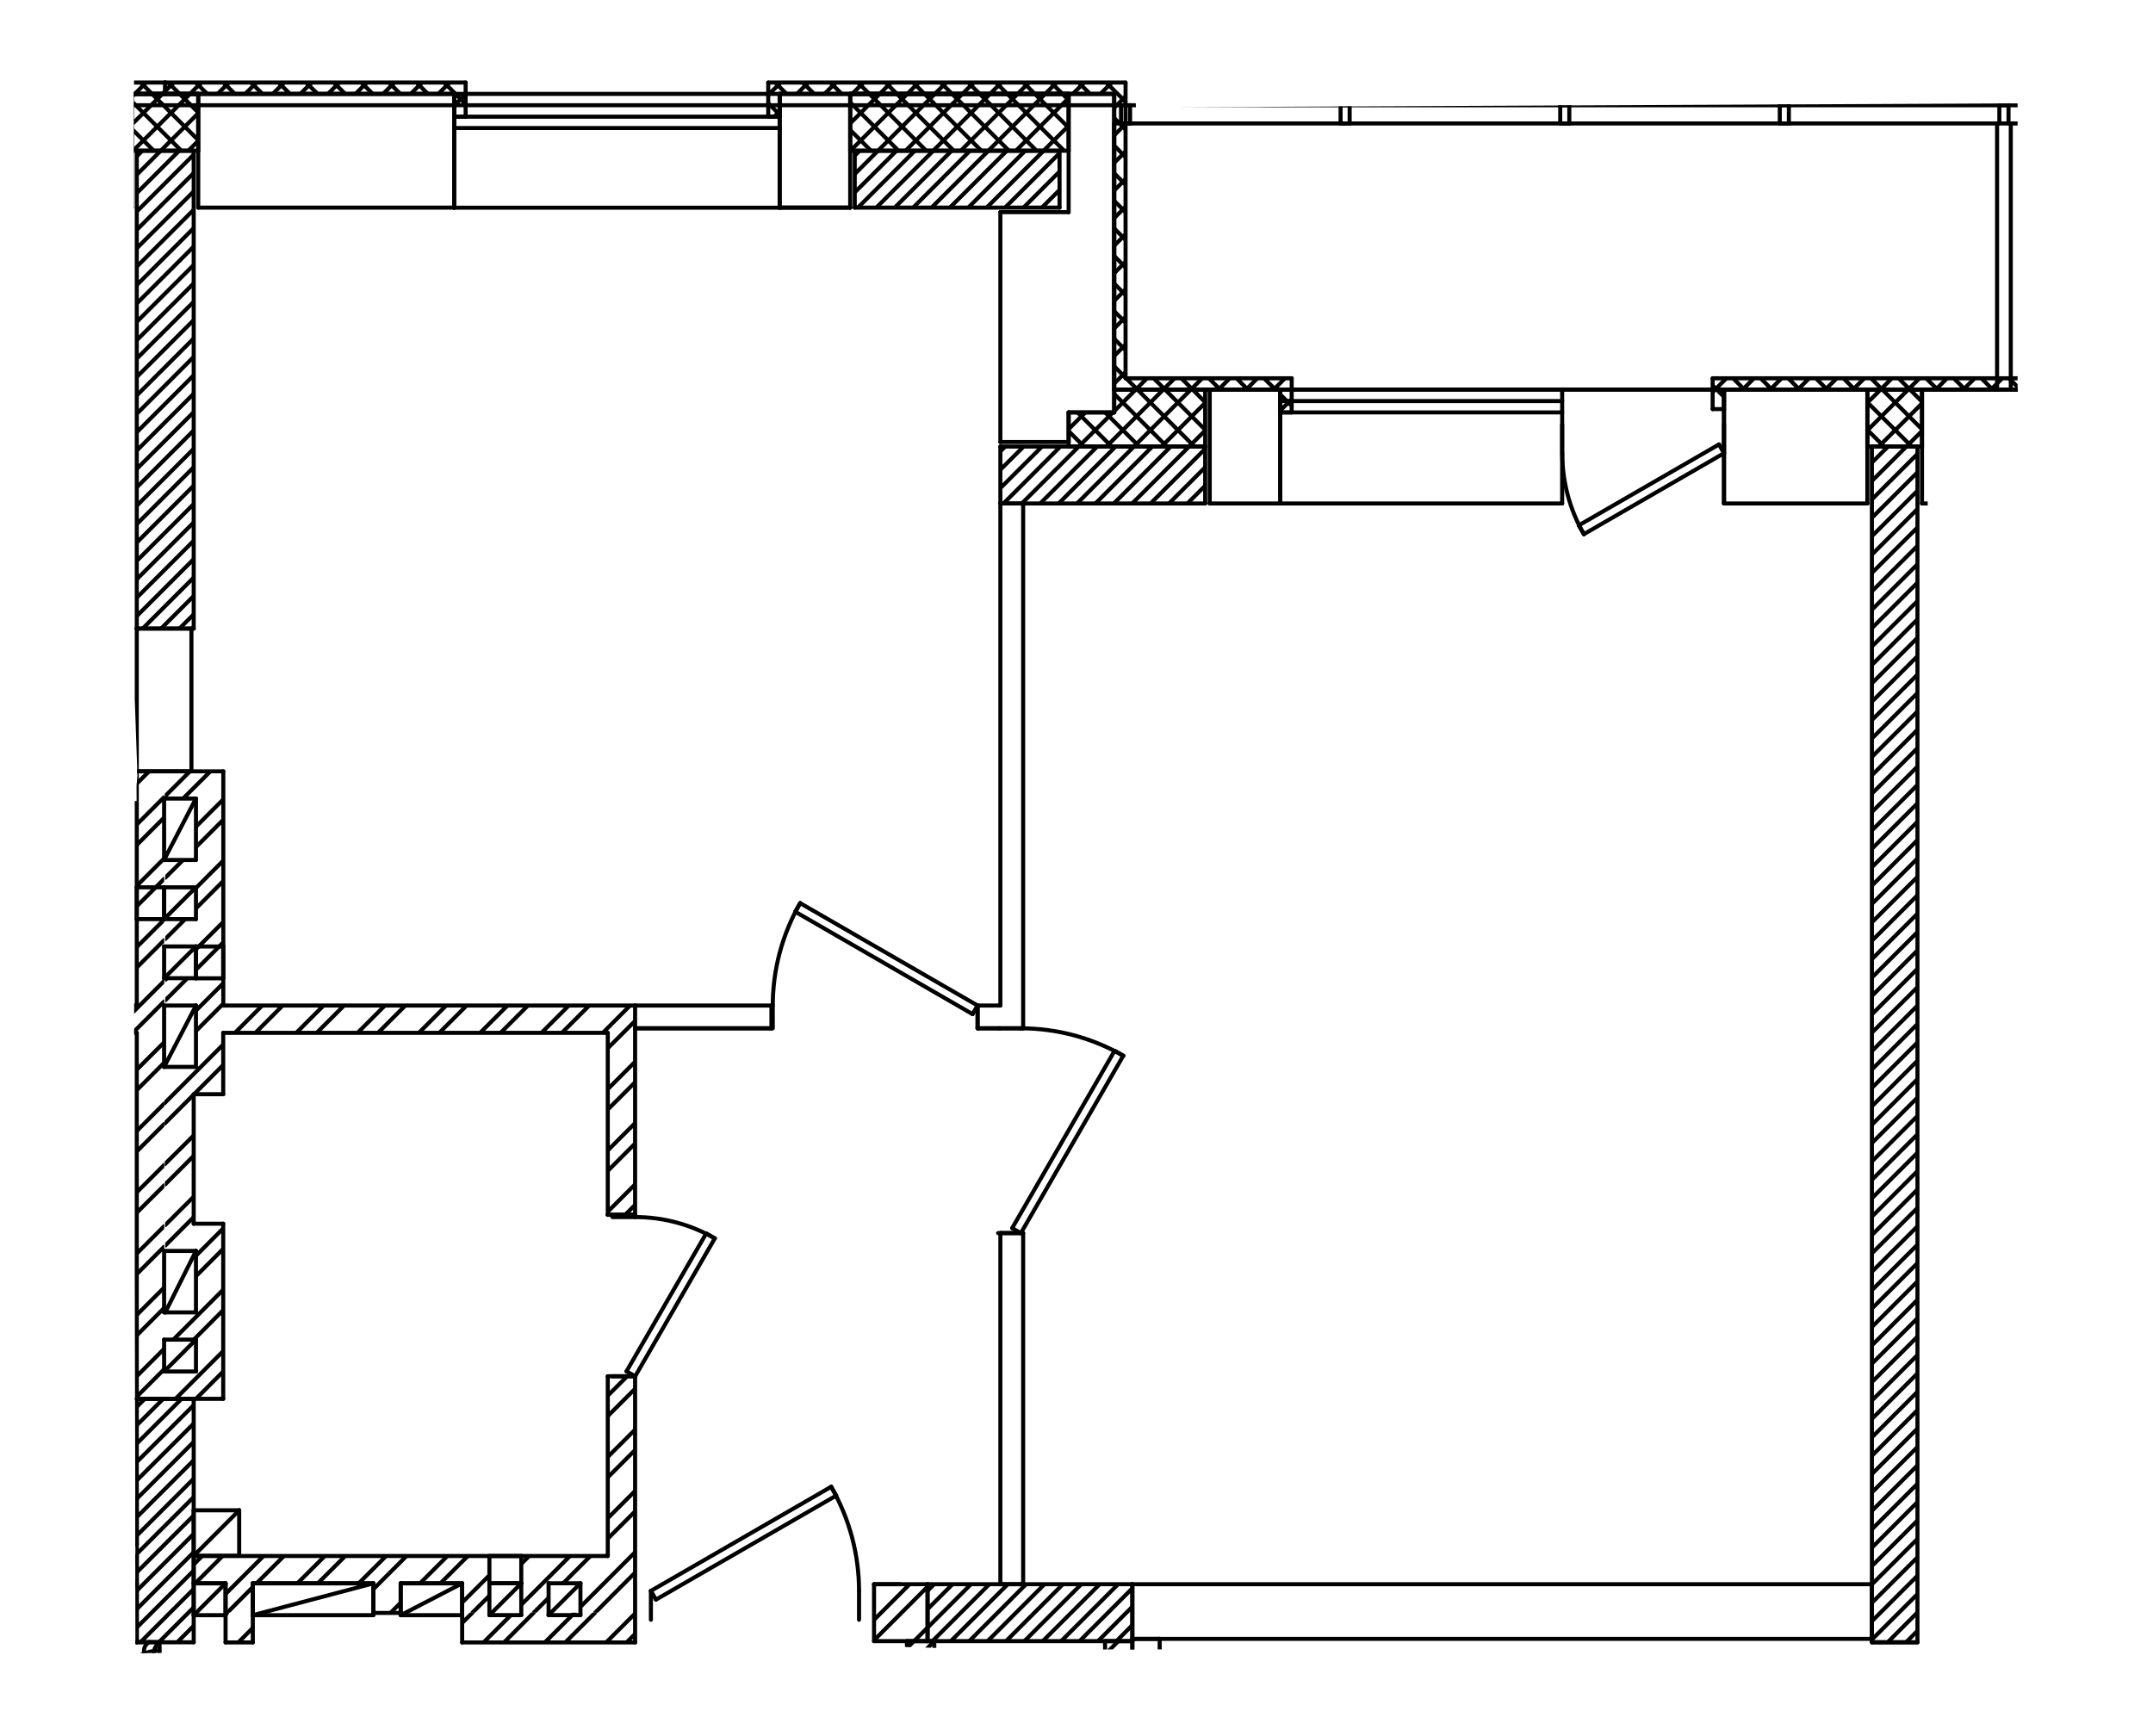 <?xml version="1.0" encoding="UTF-8"?>
<svg id="_Слой_1" data-name=" Слой 1" xmlns="http://www.w3.org/2000/svg" xmlns:xlink="http://www.w3.org/1999/xlink" viewBox="0 0 265.54 214.16">
  <defs>
    <style>
      .cls-1 {
        clip-path: url(#clippath-51);
      }

      .cls-2 {
        clip-path: url(#clippath-21);
      }

      .cls-3 {
        clip-path: url(#clippath-6);
      }

      .cls-4 {
        clip-path: url(#clippath-7);
      }

      .cls-5 {
        clip-path: url(#clippath-31);
      }

      .cls-6 {
        clip-path: url(#clippath-15);
      }

      .cls-7 {
        clip-path: url(#clippath-47);
      }

      .cls-8 {
        clip-path: url(#clippath-4);
      }

      .cls-9 {
        clip-path: url(#clippath-22);
      }

      .cls-10 {
        clip-path: url(#clippath-54);
      }

      .cls-11 {
        clip-path: url(#clippath-9);
      }

      .cls-12 {
        clip-path: url(#clippath-10);
      }

      .cls-13 {
        clip-path: url(#clippath-27);
      }

      .cls-14 {
        clip-path: url(#clippath-11);
      }

      .cls-15 {
        clip-path: url(#clippath-57);
      }

      .cls-16, .cls-17, .cls-18 {
        fill: none;
      }

      .cls-19 {
        clip-path: url(#clippath-56);
      }

      .cls-20 {
        clip-path: url(#clippath-45);
      }

      .cls-21 {
        clip-path: url(#clippath-46);
      }

      .cls-22 {
        clip-path: url(#clippath-5);
      }

      .cls-23 {
        clip-path: url(#clippath-20);
      }

      .cls-24 {
        clip-path: url(#clippath-8);
      }

      .cls-25 {
        clip-path: url(#clippath-52);
      }

      .cls-26 {
        clip-path: url(#clippath-3);
      }

      .cls-27 {
        clip-path: url(#clippath-12);
      }

      .cls-28 {
        clip-path: url(#clippath-14);
      }

      .cls-29 {
        clip-path: url(#clippath-19);
      }

      .cls-17 {
        stroke: #000;
        stroke-linecap: round;
        stroke-linejoin: round;
        stroke-width: .5px;
      }

      .cls-30 {
        clip-path: url(#clippath-55);
      }

      .cls-18 {
        opacity: .52;
      }

      .cls-31 {
        clip-path: url(#clippath-53);
      }

      .cls-32 {
        clip-path: url(#clippath-29);
      }

      .cls-33 {
        clip-path: url(#clippath-49);
      }

      .cls-34 {
        clip-path: url(#clippath-58);
      }

      .cls-35 {
        clip-path: url(#clippath-13);
      }

      .cls-36 {
        clip-path: url(#clippath);
      }
    </style>
    <clipPath id="clippath">
      <polygon class="cls-18" points="16.53 9.6 139.97 9.6 140.1 13.25 248.84 12.75 248.84 49.27 237.79 49.44 237.37 187.59 237.16 203.52 234.33 203.52 137.81 203.45 123.63 203.52 105.71 202.96 68.33 203.36 16.73 203.92 16.53 119.42 16.31 98.83 16.85 98.8 16.84 97.01 16.9 96.26 16.95 95.58 16.95 95.58 16.53 83.71 16.53 9.6"/>
    </clipPath>
    <clipPath id="clippath-3">
      <path class="cls-16" d="M-22.98,124.03h-3.93v-3.92h3.93v3.92M-30.28,124.03h-7.3v25.81h3.37v-22.44h14.6v-7.29h3.93v7.29H16.88v45.14h3.51v-3.37h-.14v-14.86l.02-22.35v-4h-.02v-32.81h-3.37v28.89H-12.31v-7.29h-17.96v7.29h-.01Z"/>
    </clipPath>
    <clipPath id="clippath-4">
      <polygon class="cls-16" points="20.26 131.95 20.38 154.31 24.17 154.31 24.17 161.88 20.38 161.88 20.38 165.24 24.17 165.24 24.17 165.25 24.17 169.17 20.38 169.17 20.38 172.53 27.53 172.53 27.53 150.94 23.89 150.94 23.89 134.97 27.53 134.97 27.53 127.4 74.96 127.4 74.96 149.84 78.33 149.84 78.33 124.03 27.54 124.03 27.54 95.14 20.38 95.14 20.31 98.5 24.16 98.5 24.17 106.08 20.38 106.08 20.38 109.45 24.17 109.45 24.17 113.37 20.38 113.37 20.38 116.74 24.17 116.74 24.17 120.66 20.38 120.66 20.38 124.03 24.17 124.03 24.17 131.6 20.26 131.6 20.26 131.95"/>
    </clipPath>
    <clipPath id="clippath-5">
      <polygon class="cls-16" points="60.36 198.92 57 198.92 57 202.59 78.33 202.59 78.33 198.92 64.29 198.92 64.29 199.22 60.36 199.22 60.36 199.21 60.36 198.92"/>
    </clipPath>
    <clipPath id="clippath-6">
      <polygon class="cls-16" points="23.89 191.93 23.89 195.31 27.82 195.31 27.82 198.92 31.18 198.92 31.18 195.31 46.05 195.31 46.05 198.92 49.42 198.92 49.42 195.31 57 195.31 57 198.92 60.36 198.92 60.36 191.93 23.89 191.93"/>
    </clipPath>
    <clipPath id="clippath-7">
      <polygon class="cls-16" points="27.82 202.59 31.18 202.59 31.18 199.23 31.15 199.23 31.18 199.23 31.18 198.92 27.82 198.92 27.82 202.59"/>
    </clipPath>
    <clipPath id="clippath-8">
      <polygon class="cls-16" points="67.66 191.93 64.29 191.93 64.29 195.29 64.29 198.92 67.66 198.92 67.66 195.29 71.59 195.29 71.59 198.92 78.33 198.92 78.33 195.29 78.33 169.77 74.96 169.77 74.96 191.93 67.66 191.93"/>
    </clipPath>
    <clipPath id="clippath-9">
      <polygon class="cls-16" points="-34.21 191.93 -34.21 169.77 -37.58 169.77 -37.58 191.93 -45.43 191.93 -45.43 198.92 -42.07 198.92 -42.07 195.3 -16.24 195.3 -16.24 198.92 -12.88 198.92 -12.88 195.3 16.87 195.3 16.87 191.93 -34.21 191.93"/>
    </clipPath>
    <clipPath id="clippath-10">
      <rect class="cls-16" x="114.4" y="195.41" width="25.26" height="7.02"/>
    </clipPath>
    <clipPath id="clippath-11">
      <rect class="cls-16" x="123.38" y="55.08" width="25.26" height="7.02"/>
    </clipPath>
    <clipPath id="clippath-12">
      <rect class="cls-16" x="105.42" y="18.6" width="25.26" height="7.01"/>
    </clipPath>
    <clipPath id="clippath-13">
      <rect class="cls-16" x="16.87" y="172.53" width="7.02" height="30.04"/>
    </clipPath>
    <clipPath id="clippath-14">
      <rect class="cls-16" x="230.87" y="55.08" width="5.62" height="147.49"/>
    </clipPath>
    <clipPath id="clippath-15">
      <rect class="cls-16" x="16.87" y="18.6" width="7.02" height="58.93"/>
    </clipPath>
    <clipPath id="clippath-19">
      <rect class="cls-16" x="-445.94" y="-47.45" width="1179.34" height="834.1"/>
    </clipPath>
    <clipPath id="clippath-20">
      <rect class="cls-16" x="16.31" y="11.58" width="8.14" height="7.02"/>
    </clipPath>
    <clipPath id="clippath-21">
      <rect class="cls-16" x="104.86" y="11.58" width="26.94" height="7.02"/>
    </clipPath>
    <clipPath id="clippath-22">
      <rect class="cls-16" x="230.31" y="48.07" width="6.74" height="7.01"/>
    </clipPath>
    <clipPath id="clippath-27">
      <rect class="cls-16" x="-445.94" y="-47.45" width="1179.34" height="834.1"/>
    </clipPath>
    <clipPath id="clippath-29">
      <rect class="cls-16" x="-445.94" y="-47.45" width="1179.34" height="834.1"/>
    </clipPath>
    <clipPath id="clippath-31">
      <rect class="cls-16" x="-445.94" y="-47.45" width="1179.34" height="834.1"/>
    </clipPath>
    <clipPath id="clippath-45">
      <rect class="cls-16" x="-445.94" y="-47.45" width="1179.34" height="834.1"/>
    </clipPath>
    <clipPath id="clippath-46">
      <rect class="cls-16" x="-445.94" y="-47.45" width="1179.34" height="834.1"/>
    </clipPath>
    <clipPath id="clippath-47">
      <rect class="cls-16" x="-445.94" y="-47.45" width="1179.34" height="834.1"/>
    </clipPath>
    <clipPath id="clippath-49">
      <rect class="cls-16" x="-445.94" y="-47.45" width="1179.34" height="834.1"/>
    </clipPath>
    <clipPath id="clippath-51">
      <rect class="cls-16" x="107.8" y="195.41" width="6.6" height="7.02"/>
    </clipPath>
    <clipPath id="clippath-52">
      <polygon class="cls-16" points="111.86 217.02 136.41 217.02 138.39 217.02 139.66 217.02 139.66 202.43 136.29 202.43 136.29 213.65 115.23 213.65 115.23 202.43 111.86 202.43 111.86 217.02"/>
    </clipPath>
    <clipPath id="clippath-53">
      <rect class="cls-16" x="-445.94" y="-47.45" width="1179.34" height="834.1"/>
    </clipPath>
    <clipPath id="clippath-54">
      <polygon class="cls-16" points="148.64 55.08 148.64 48.07 137.42 48.07 137.42 50.87 131.8 50.87 131.8 55.08 148.64 55.08"/>
    </clipPath>
    <clipPath id="clippath-55">
      <polygon class="cls-16" points="159.31 46.66 159.31 50.87 157.9 50.87 157.9 48.07 137.42 48.07 137.42 11.58 96.16 11.58 96.16 14.39 94.75 14.39 94.75 10.18 138.82 10.18 138.82 46.66 159.31 46.66"/>
    </clipPath>
    <clipPath id="clippath-56">
      <polygon class="cls-16" points="20.38 10.18 -16.67 10.18 -16.67 14.39 -15.26 14.39 -15.26 11.58 20.38 11.58 20.38 10.18"/>
    </clipPath>
    <clipPath id="clippath-57">
      <polygon class="cls-16" points="20.38 10.18 57.43 10.18 57.43 14.39 56.02 14.39 56.02 11.58 20.38 11.58 20.38 10.18"/>
    </clipPath>
    <clipPath id="clippath-58">
      <polygon class="cls-16" points="256.13 46.66 256.13 50.87 254.73 50.87 254.73 48.07 212.63 48.07 212.63 50.46 211.23 50.46 211.23 46.66 256.13 46.66"/>
    </clipPath>
  </defs>
  <g class="cls-36">
    <g class="cls-26">
      <g>
        <line class="cls-17" x1="16.87" y1="169.75" x2="20.24" y2="166.38"/>
        <line class="cls-17" x1="16.87" y1="162.19" x2="20.24" y2="158.82"/>
        <line class="cls-17" x1="16.87" y1="154.62" x2="20.24" y2="151.25"/>
        <line class="cls-17" x1="16.87" y1="147.06" x2="20.25" y2="143.69"/>
        <line class="cls-17" x1="16.87" y1="139.5" x2="20.26" y2="136.12"/>
        <line class="cls-17" x1="16.87" y1="131.94" x2="20.26" y2="128.55"/>
        <line class="cls-17" x1="13.85" y1="127.4" x2="20.24" y2="121.01"/>
        <line class="cls-17" x1="6.29" y1="127.4" x2="9.66" y2="124.03"/>
        <line class="cls-17" x1="16.87" y1="116.82" x2="20.24" y2="113.45"/>
        <line class="cls-17" x1="-1.27" y1="127.4" x2="2.1" y2="124.03"/>
        <line class="cls-17" x1="16.87" y1="109.26" x2="20.24" y2="105.89"/>
        <line class="cls-17" x1="16.87" y1="101.7" x2="20.24" y2="98.33"/>
        <line class="cls-17" x1="16.87" y1="172.27" x2="20.24" y2="168.9"/>
        <line class="cls-17" x1="16.87" y1="164.71" x2="20.24" y2="161.34"/>
        <line class="cls-17" x1="16.87" y1="157.15" x2="20.24" y2="153.78"/>
        <line class="cls-17" x1="16.87" y1="149.58" x2="20.25" y2="146.21"/>
        <line class="cls-17" x1="16.87" y1="142.02" x2="20.25" y2="138.64"/>
        <line class="cls-17" x1="16.87" y1="134.46" x2="20.26" y2="131.07"/>
        <line class="cls-17" x1="16.37" y1="127.4" x2="20.24" y2="123.53"/>
        <line class="cls-17" x1="8.81" y1="127.4" x2="12.18" y2="124.03"/>
        <line class="cls-17" x1="16.87" y1="119.34" x2="20.24" y2="115.97"/>
        <line class="cls-17" x1="1.25" y1="127.4" x2="4.62" y2="124.03"/>
        <line class="cls-17" x1="16.87" y1="111.78" x2="20.24" y2="108.41"/>
        <line class="cls-17" x1="16.87" y1="104.22" x2="20.24" y2="100.85"/>
        <line class="cls-17" x1="16.87" y1="96.66" x2="18.39" y2="95.14"/>
      </g>
    </g>
    <g class="cls-8">
      <g>
        <line class="cls-17" x1="74.96" y1="149.46" x2="78.33" y2="146.09"/>
        <line class="cls-17" x1="74.96" y1="141.9" x2="78.33" y2="138.53"/>
        <line class="cls-17" x1="74.96" y1="134.34" x2="78.33" y2="130.97"/>
        <line class="cls-17" x1="74.35" y1="127.4" x2="77.71" y2="124.03"/>
        <line class="cls-17" x1="21.65" y1="172.54" x2="27.53" y2="166.65"/>
        <line class="cls-17" x1="66.78" y1="127.4" x2="70.15" y2="124.03"/>
        <line class="cls-17" x1="21.38" y1="165.24" x2="27.53" y2="159.08"/>
        <line class="cls-17" x1="59.22" y1="127.4" x2="62.59" y2="124.03"/>
        <line class="cls-17" x1="24.17" y1="154.89" x2="27.53" y2="151.52"/>
        <line class="cls-17" x1="51.66" y1="127.4" x2="55.03" y2="124.03"/>
        <line class="cls-17" x1="20.36" y1="151.13" x2="23.89" y2="147.61"/>
        <line class="cls-17" x1="44.1" y1="127.4" x2="47.47" y2="124.03"/>
        <line class="cls-17" x1="20.32" y1="143.61" x2="23.89" y2="140.05"/>
        <line class="cls-17" x1="36.54" y1="127.4" x2="39.91" y2="124.03"/>
        <line class="cls-17" x1="20.28" y1="136.09" x2="27.53" y2="128.84"/>
        <line class="cls-17" x1="28.98" y1="127.4" x2="32.34" y2="124.03"/>
        <line class="cls-17" x1="24.17" y1="124.65" x2="27.54" y2="121.28"/>
        <line class="cls-17" x1="20.38" y1="120.87" x2="20.59" y2="120.66"/>
        <line class="cls-17" x1="24.17" y1="117.09" x2="27.54" y2="113.72"/>
        <line class="cls-17" x1="24.17" y1="109.53" x2="27.54" y2="106.15"/>
        <line class="cls-17" x1="24.17" y1="101.97" x2="27.54" y2="98.6"/>
        <line class="cls-17" x1="20.32" y1="98.25" x2="23.43" y2="95.14"/>
        <line class="cls-17" x1="77.11" y1="149.84" x2="78.33" y2="148.62"/>
        <line class="cls-17" x1="74.96" y1="144.42" x2="78.33" y2="141.05"/>
        <line class="cls-17" x1="74.96" y1="136.86" x2="78.33" y2="133.49"/>
        <line class="cls-17" x1="74.96" y1="129.3" x2="78.33" y2="125.93"/>
        <line class="cls-17" x1="24.17" y1="172.54" x2="27.53" y2="169.17"/>
        <line class="cls-17" x1="69.3" y1="127.4" x2="72.67" y2="124.03"/>
        <line class="cls-17" x1="23.9" y1="165.24" x2="27.53" y2="161.6"/>
        <line class="cls-17" x1="61.74" y1="127.4" x2="65.11" y2="124.03"/>
        <line class="cls-17" x1="24.17" y1="157.41" x2="27.53" y2="154.04"/>
        <line class="cls-17" x1="54.18" y1="127.4" x2="57.55" y2="124.03"/>
        <line class="cls-17" x1="20.38" y1="153.64" x2="23.89" y2="150.13"/>
        <line class="cls-17" x1="46.62" y1="127.4" x2="49.99" y2="124.03"/>
        <line class="cls-17" x1="20.34" y1="146.12" x2="23.89" y2="142.57"/>
        <line class="cls-17" x1="39.06" y1="127.4" x2="42.43" y2="124.03"/>
        <line class="cls-17" x1="20.3" y1="138.6" x2="23.89" y2="135.01"/>
        <line class="cls-17" x1="23.93" y1="134.97" x2="27.53" y2="131.36"/>
        <line class="cls-17" x1="31.5" y1="127.4" x2="34.86" y2="124.03"/>
        <line class="cls-17" x1="24.17" y1="127.17" x2="27.54" y2="123.8"/>
        <line class="cls-17" x1="20.38" y1="123.39" x2="23.11" y2="120.66"/>
        <line class="cls-17" x1="24.17" y1="119.61" x2="27.54" y2="116.24"/>
        <line class="cls-17" x1="20.38" y1="115.83" x2="22.84" y2="113.37"/>
        <line class="cls-17" x1="24.17" y1="112.05" x2="27.54" y2="108.67"/>
        <line class="cls-17" x1="20.38" y1="108.27" x2="22.57" y2="106.08"/>
        <line class="cls-17" x1="24.17" y1="104.48" x2="27.54" y2="101.11"/>
        <line class="cls-17" x1="22.58" y1="98.5" x2="25.95" y2="95.14"/>
      </g>
    </g>
    <g class="cls-22">
      <g>
        <line class="cls-17" x1="74.76" y1="202.59" x2="78.33" y2="199.02"/>
        <line class="cls-17" x1="67.2" y1="202.59" x2="70.88" y2="198.92"/>
        <line class="cls-17" x1="59.64" y1="202.59" x2="63.01" y2="199.22"/>
        <line class="cls-17" x1="77.28" y1="202.59" x2="78.33" y2="201.54"/>
        <line class="cls-17" x1="69.72" y1="202.59" x2="73.4" y2="198.92"/>
        <line class="cls-17" x1="62.16" y1="202.59" x2="65.83" y2="198.92"/>
        <line class="cls-17" x1="57" y1="200.19" x2="58.27" y2="198.92"/>
      </g>
    </g>
    <g class="cls-3">
      <g>
        <line class="cls-17" x1="57" y1="197.67" x2="60.36" y2="194.31"/>
        <line class="cls-17" x1="48.19" y1="198.92" x2="49.42" y2="197.69"/>
        <line class="cls-17" x1="51.8" y1="195.3" x2="55.18" y2="191.93"/>
        <line class="cls-17" x1="44.24" y1="195.3" x2="47.62" y2="191.93"/>
        <line class="cls-17" x1="36.68" y1="195.3" x2="40.06" y2="191.93"/>
        <line class="cls-17" x1="27.82" y1="196.61" x2="32.5" y2="191.93"/>
        <line class="cls-17" x1="23.89" y1="192.98" x2="24.93" y2="191.93"/>
        <line class="cls-17" x1="58.27" y1="198.92" x2="60.36" y2="196.83"/>
        <line class="cls-17" x1="54.32" y1="195.3" x2="57.7" y2="191.93"/>
        <line class="cls-17" x1="46.05" y1="196.02" x2="50.14" y2="191.93"/>
        <line class="cls-17" x1="39.2" y1="195.3" x2="42.58" y2="191.93"/>
        <line class="cls-17" x1="28.03" y1="198.92" x2="31.18" y2="195.76"/>
        <line class="cls-17" x1="31.64" y1="195.3" x2="35.02" y2="191.93"/>
        <line class="cls-17" x1="24.08" y1="195.3" x2="27.45" y2="191.93"/>
      </g>
    </g>
    <g class="cls-4">
      <g>
        <line class="cls-17" x1="29.39" y1="202.59" x2="31.18" y2="200.8"/>
        <line class="cls-17" x1="27.82" y1="199.13" x2="28.03" y2="198.92"/>
      </g>
    </g>
    <g class="cls-24">
      <g>
        <line class="cls-17" x1="71.59" y1="198.2" x2="78.33" y2="191.46"/>
        <line class="cls-17" x1="64.29" y1="197.94" x2="70.3" y2="191.93"/>
        <line class="cls-17" x1="74.96" y1="187.27" x2="78.33" y2="183.9"/>
        <line class="cls-17" x1="74.96" y1="179.71" x2="78.33" y2="176.34"/>
        <line class="cls-17" x1="74.96" y1="172.15" x2="77.34" y2="169.77"/>
        <line class="cls-17" x1="73.4" y1="198.92" x2="78.33" y2="193.98"/>
        <line class="cls-17" x1="65.83" y1="198.92" x2="67.66" y2="197.09"/>
        <line class="cls-17" x1="69.46" y1="195.29" x2="72.82" y2="191.93"/>
        <line class="cls-17" x1="74.96" y1="189.79" x2="78.33" y2="186.42"/>
        <line class="cls-17" x1="64.29" y1="192.9" x2="65.26" y2="191.93"/>
        <line class="cls-17" x1="74.96" y1="182.23" x2="78.33" y2="178.86"/>
        <line class="cls-17" x1="74.96" y1="174.67" x2="78.33" y2="171.3"/>
      </g>
    </g>
    <g class="cls-11">
      <g>
        <line class="cls-17" x1="14.01" y1="195.3" x2="16.87" y2="192.43"/>
        <line class="cls-17" x1="6.44" y1="195.3" x2="9.81" y2="191.93"/>
        <line class="cls-17" x1="-1.12" y1="195.3" x2="2.25" y2="191.93"/>
        <line class="cls-17" x1="16.53" y1="195.3" x2="16.87" y2="194.95"/>
        <line class="cls-17" x1="8.96" y1="195.3" x2="12.33" y2="191.93"/>
        <line class="cls-17" x1="1.4" y1="195.3" x2="4.77" y2="191.93"/>
      </g>
    </g>
    <line class="cls-17" x1="236.49" y1="202.57" x2="230.87" y2="202.57"/>
    <g class="cls-12">
      <g>
        <line class="cls-17" x1="137.69" y1="202.43" x2="139.66" y2="200.45"/>
        <line class="cls-17" x1="135.42" y1="202.43" x2="139.66" y2="198.18"/>
        <line class="cls-17" x1="133.15" y1="202.43" x2="139.66" y2="195.91"/>
        <line class="cls-17" x1="130.88" y1="202.43" x2="137.9" y2="195.41"/>
        <line class="cls-17" x1="128.61" y1="202.43" x2="135.63" y2="195.41"/>
        <line class="cls-17" x1="126.34" y1="202.43" x2="133.36" y2="195.41"/>
        <line class="cls-17" x1="124.08" y1="202.43" x2="131.09" y2="195.41"/>
        <line class="cls-17" x1="121.81" y1="202.43" x2="128.82" y2="195.41"/>
        <line class="cls-17" x1="119.54" y1="202.43" x2="126.55" y2="195.41"/>
        <line class="cls-17" x1="117.27" y1="202.43" x2="124.29" y2="195.41"/>
        <line class="cls-17" x1="115" y1="202.43" x2="122.02" y2="195.41"/>
        <line class="cls-17" x1="114.4" y1="200.76" x2="119.75" y2="195.41"/>
        <line class="cls-17" x1="114.4" y1="198.49" x2="117.48" y2="195.41"/>
        <line class="cls-17" x1="114.4" y1="196.22" x2="115.21" y2="195.41"/>
      </g>
    </g>
    <g class="cls-14">
      <g>
        <line class="cls-17" x1="146.45" y1="62.1" x2="148.64" y2="59.91"/>
        <line class="cls-17" x1="144.18" y1="62.1" x2="148.64" y2="57.64"/>
        <line class="cls-17" x1="141.91" y1="62.1" x2="148.64" y2="55.37"/>
        <line class="cls-17" x1="139.64" y1="62.1" x2="146.66" y2="55.08"/>
        <line class="cls-17" x1="137.38" y1="62.1" x2="144.39" y2="55.08"/>
        <line class="cls-17" x1="135.11" y1="62.1" x2="142.12" y2="55.08"/>
        <line class="cls-17" x1="132.84" y1="62.1" x2="139.86" y2="55.08"/>
        <line class="cls-17" x1="130.57" y1="62.1" x2="137.59" y2="55.08"/>
        <line class="cls-17" x1="128.3" y1="62.1" x2="135.32" y2="55.08"/>
        <line class="cls-17" x1="126.03" y1="62.1" x2="133.05" y2="55.08"/>
        <line class="cls-17" x1="123.77" y1="62.1" x2="130.78" y2="55.08"/>
        <line class="cls-17" x1="123.38" y1="60.21" x2="128.52" y2="55.08"/>
        <line class="cls-17" x1="123.38" y1="57.94" x2="126.25" y2="55.08"/>
        <line class="cls-17" x1="123.38" y1="55.68" x2="123.98" y2="55.08"/>
      </g>
    </g>
    <g class="cls-27">
      <g>
        <line class="cls-17" x1="128.5" y1="25.61" x2="130.68" y2="23.43"/>
        <line class="cls-17" x1="126.23" y1="25.61" x2="130.68" y2="21.16"/>
        <line class="cls-17" x1="123.96" y1="25.61" x2="130.68" y2="18.89"/>
        <line class="cls-17" x1="121.69" y1="25.61" x2="128.71" y2="18.6"/>
        <line class="cls-17" x1="119.42" y1="25.61" x2="126.44" y2="18.6"/>
        <line class="cls-17" x1="117.15" y1="25.61" x2="124.17" y2="18.6"/>
        <line class="cls-17" x1="114.89" y1="25.61" x2="121.9" y2="18.6"/>
        <line class="cls-17" x1="112.62" y1="25.61" x2="119.63" y2="18.6"/>
        <line class="cls-17" x1="110.35" y1="25.61" x2="117.36" y2="18.6"/>
        <line class="cls-17" x1="108.08" y1="25.61" x2="115.1" y2="18.6"/>
        <line class="cls-17" x1="105.81" y1="25.61" x2="112.83" y2="18.6"/>
        <line class="cls-17" x1="105.42" y1="23.73" x2="110.56" y2="18.6"/>
        <line class="cls-17" x1="105.42" y1="21.47" x2="108.29" y2="18.59"/>
        <line class="cls-17" x1="105.42" y1="19.2" x2="106.02" y2="18.59"/>
      </g>
    </g>
    <g class="cls-35">
      <g>
        <line class="cls-17" x1="21.86" y1="202.57" x2="23.89" y2="200.54"/>
        <line class="cls-17" x1="19.59" y1="202.57" x2="23.89" y2="198.27"/>
        <line class="cls-17" x1="17.32" y1="202.57" x2="23.89" y2="196"/>
        <line class="cls-17" x1="16.87" y1="200.75" x2="23.89" y2="193.73"/>
        <line class="cls-17" x1="16.87" y1="198.48" x2="23.89" y2="191.46"/>
        <line class="cls-17" x1="16.87" y1="196.21" x2="23.89" y2="189.2"/>
        <line class="cls-17" x1="16.87" y1="193.94" x2="23.89" y2="186.93"/>
        <line class="cls-17" x1="16.87" y1="191.67" x2="23.89" y2="184.66"/>
        <line class="cls-17" x1="16.87" y1="189.41" x2="23.89" y2="182.39"/>
        <line class="cls-17" x1="16.87" y1="187.14" x2="23.89" y2="180.12"/>
        <line class="cls-17" x1="16.87" y1="184.87" x2="23.89" y2="177.85"/>
        <line class="cls-17" x1="16.87" y1="182.6" x2="23.89" y2="175.59"/>
        <line class="cls-17" x1="16.87" y1="180.33" x2="23.89" y2="173.32"/>
        <line class="cls-17" x1="16.87" y1="178.06" x2="22.4" y2="172.54"/>
        <line class="cls-17" x1="16.87" y1="175.8" x2="20.13" y2="172.54"/>
        <line class="cls-17" x1="16.87" y1="173.53" x2="17.86" y2="172.54"/>
      </g>
    </g>
    <g class="cls-28">
      <g>
        <line class="cls-17" x1="235.08" y1="202.57" x2="236.49" y2="201.16"/>
        <line class="cls-17" x1="232.82" y1="202.57" x2="236.49" y2="198.89"/>
        <line class="cls-17" x1="230.87" y1="202.24" x2="236.49" y2="196.63"/>
        <line class="cls-17" x1="230.87" y1="199.97" x2="236.49" y2="194.36"/>
        <line class="cls-17" x1="230.87" y1="197.7" x2="236.49" y2="192.09"/>
        <line class="cls-17" x1="230.87" y1="195.43" x2="236.49" y2="189.82"/>
        <line class="cls-17" x1="230.87" y1="193.17" x2="236.49" y2="187.55"/>
        <line class="cls-17" x1="230.87" y1="190.9" x2="236.49" y2="185.28"/>
        <line class="cls-17" x1="230.87" y1="188.63" x2="236.49" y2="183.02"/>
        <line class="cls-17" x1="230.87" y1="186.36" x2="236.49" y2="180.75"/>
        <line class="cls-17" x1="230.87" y1="184.09" x2="236.49" y2="178.48"/>
        <line class="cls-17" x1="230.87" y1="181.82" x2="236.49" y2="176.21"/>
        <line class="cls-17" x1="230.87" y1="179.56" x2="236.49" y2="173.94"/>
        <line class="cls-17" x1="230.87" y1="177.29" x2="236.49" y2="171.67"/>
        <line class="cls-17" x1="230.87" y1="175.02" x2="236.49" y2="169.41"/>
        <line class="cls-17" x1="230.87" y1="172.75" x2="236.49" y2="167.14"/>
        <line class="cls-17" x1="230.87" y1="170.48" x2="236.49" y2="164.87"/>
        <line class="cls-17" x1="230.87" y1="168.21" x2="236.49" y2="162.6"/>
        <line class="cls-17" x1="230.87" y1="165.95" x2="236.49" y2="160.33"/>
        <line class="cls-17" x1="230.87" y1="163.68" x2="236.49" y2="158.06"/>
        <line class="cls-17" x1="230.87" y1="161.41" x2="236.49" y2="155.8"/>
        <line class="cls-17" x1="230.87" y1="159.14" x2="236.49" y2="153.53"/>
        <line class="cls-17" x1="230.87" y1="156.87" x2="236.49" y2="151.26"/>
        <line class="cls-17" x1="230.87" y1="154.6" x2="236.49" y2="148.99"/>
        <line class="cls-17" x1="230.87" y1="152.34" x2="236.49" y2="146.72"/>
        <line class="cls-17" x1="230.87" y1="150.07" x2="236.49" y2="144.45"/>
        <line class="cls-17" x1="230.87" y1="147.8" x2="236.49" y2="142.19"/>
        <line class="cls-17" x1="230.87" y1="145.53" x2="236.49" y2="139.92"/>
        <line class="cls-17" x1="230.87" y1="143.26" x2="236.49" y2="137.65"/>
        <line class="cls-17" x1="230.87" y1="140.99" x2="236.49" y2="135.38"/>
        <line class="cls-17" x1="230.87" y1="138.73" x2="236.49" y2="133.11"/>
        <line class="cls-17" x1="230.87" y1="136.46" x2="236.49" y2="130.84"/>
        <line class="cls-17" x1="230.87" y1="134.19" x2="236.49" y2="128.58"/>
        <line class="cls-17" x1="230.87" y1="131.92" x2="236.49" y2="126.31"/>
        <line class="cls-17" x1="230.87" y1="129.65" x2="236.49" y2="124.04"/>
        <line class="cls-17" x1="230.87" y1="127.38" x2="236.49" y2="121.77"/>
        <line class="cls-17" x1="230.87" y1="125.12" x2="236.49" y2="119.5"/>
        <line class="cls-17" x1="230.87" y1="122.85" x2="236.49" y2="117.23"/>
        <line class="cls-17" x1="230.87" y1="120.58" x2="236.49" y2="114.97"/>
        <line class="cls-17" x1="230.87" y1="118.31" x2="236.49" y2="112.7"/>
        <line class="cls-17" x1="230.87" y1="116.04" x2="236.49" y2="110.43"/>
        <line class="cls-17" x1="230.87" y1="113.77" x2="236.49" y2="108.16"/>
        <line class="cls-17" x1="230.87" y1="111.5" x2="236.49" y2="105.89"/>
        <line class="cls-17" x1="230.87" y1="109.24" x2="236.49" y2="103.62"/>
        <line class="cls-17" x1="230.87" y1="106.97" x2="236.49" y2="101.36"/>
        <line class="cls-17" x1="230.87" y1="104.7" x2="236.49" y2="99.09"/>
        <line class="cls-17" x1="230.87" y1="102.43" x2="236.49" y2="96.82"/>
        <line class="cls-17" x1="230.87" y1="100.16" x2="236.49" y2="94.55"/>
        <line class="cls-17" x1="230.87" y1="97.89" x2="236.49" y2="92.28"/>
        <line class="cls-17" x1="230.87" y1="95.63" x2="236.49" y2="90.01"/>
        <line class="cls-17" x1="230.87" y1="93.36" x2="236.49" y2="87.75"/>
        <line class="cls-17" x1="230.87" y1="91.09" x2="236.49" y2="85.48"/>
        <line class="cls-17" x1="230.87" y1="88.82" x2="236.49" y2="83.21"/>
        <line class="cls-17" x1="230.87" y1="86.55" x2="236.49" y2="80.94"/>
        <line class="cls-17" x1="230.87" y1="84.28" x2="236.49" y2="78.67"/>
        <line class="cls-17" x1="230.87" y1="82.02" x2="236.49" y2="76.4"/>
        <line class="cls-17" x1="230.87" y1="79.75" x2="236.49" y2="74.14"/>
        <line class="cls-17" x1="230.87" y1="77.48" x2="236.49" y2="71.87"/>
        <line class="cls-17" x1="230.87" y1="75.21" x2="236.49" y2="69.6"/>
        <line class="cls-17" x1="230.87" y1="72.94" x2="236.49" y2="67.33"/>
        <line class="cls-17" x1="230.87" y1="70.67" x2="236.49" y2="65.06"/>
        <line class="cls-17" x1="230.87" y1="68.41" x2="236.49" y2="62.79"/>
        <line class="cls-17" x1="230.87" y1="66.14" x2="236.49" y2="60.53"/>
        <line class="cls-17" x1="230.87" y1="63.87" x2="236.49" y2="58.26"/>
        <line class="cls-17" x1="230.87" y1="61.6" x2="236.49" y2="55.99"/>
        <line class="cls-17" x1="230.87" y1="59.33" x2="235.13" y2="55.08"/>
        <line class="cls-17" x1="230.87" y1="57.06" x2="232.86" y2="55.08"/>
      </g>
    </g>
    <g class="cls-6">
      <g>
        <line class="cls-17" x1="22.13" y1="77.53" x2="23.89" y2="75.78"/>
        <line class="cls-17" x1="19.87" y1="77.53" x2="23.89" y2="73.51"/>
        <line class="cls-17" x1="17.6" y1="77.53" x2="23.89" y2="71.24"/>
        <line class="cls-17" x1="16.87" y1="75.99" x2="23.89" y2="68.97"/>
        <line class="cls-17" x1="16.87" y1="73.72" x2="23.89" y2="66.7"/>
        <line class="cls-17" x1="16.87" y1="71.45" x2="23.89" y2="64.44"/>
        <line class="cls-17" x1="16.87" y1="69.18" x2="23.89" y2="62.17"/>
        <line class="cls-17" x1="16.87" y1="66.92" x2="23.89" y2="59.9"/>
        <line class="cls-17" x1="16.87" y1="64.65" x2="23.89" y2="57.63"/>
        <line class="cls-17" x1="16.87" y1="62.38" x2="23.89" y2="55.36"/>
        <line class="cls-17" x1="16.87" y1="60.11" x2="23.89" y2="53.09"/>
        <line class="cls-17" x1="16.87" y1="57.84" x2="23.89" y2="50.83"/>
        <line class="cls-17" x1="16.87" y1="55.57" x2="23.89" y2="48.56"/>
        <line class="cls-17" x1="16.87" y1="53.31" x2="23.89" y2="46.29"/>
        <line class="cls-17" x1="16.87" y1="51.04" x2="23.89" y2="44.02"/>
        <line class="cls-17" x1="16.87" y1="48.77" x2="23.89" y2="41.75"/>
        <line class="cls-17" x1="16.87" y1="46.5" x2="23.89" y2="39.48"/>
        <line class="cls-17" x1="16.87" y1="44.23" x2="23.89" y2="37.22"/>
        <line class="cls-17" x1="16.87" y1="41.96" x2="23.89" y2="34.95"/>
        <line class="cls-17" x1="16.87" y1="39.7" x2="23.89" y2="32.68"/>
        <line class="cls-17" x1="16.87" y1="37.43" x2="23.89" y2="30.41"/>
        <line class="cls-17" x1="16.87" y1="35.16" x2="23.89" y2="28.14"/>
        <line class="cls-17" x1="16.87" y1="32.89" x2="23.89" y2="25.87"/>
        <line class="cls-17" x1="16.87" y1="30.62" x2="23.89" y2="23.61"/>
        <line class="cls-17" x1="16.87" y1="28.35" x2="23.89" y2="21.34"/>
        <line class="cls-17" x1="16.87" y1="26.09" x2="23.89" y2="19.07"/>
        <line class="cls-17" x1="16.87" y1="23.82" x2="22.09" y2="18.6"/>
        <line class="cls-17" x1="16.87" y1="21.55" x2="19.83" y2="18.59"/>
        <line class="cls-17" x1="16.87" y1="19.28" x2="17.56" y2="18.59"/>
      </g>
    </g>
    <line class="cls-17" x1="347.21" y1="15.23" x2="248" y2="15.23"/>
    <line class="cls-17" x1="248" y1="15.23" x2="248" y2="48.06"/>
    <line class="cls-17" x1="248" y1="48.06" x2="347.21" y2="48.06"/>
    <line class="cls-17" x1="236.49" y1="202.57" x2="236.49" y2="55.08"/>
    <line class="cls-17" x1="236.49" y1="55.08" x2="230.87" y2="55.08"/>
    <line class="cls-17" x1="230.87" y1="55.08" x2="230.87" y2="202.57"/>
    <line class="cls-17" x1="230.87" y1="202.57" x2="236.49" y2="202.57"/>
    <line class="cls-17" x1="16.87" y1="77.53" x2="23.89" y2="77.53"/>
    <line class="cls-17" x1="23.89" y1="77.53" x2="23.89" y2="18.6"/>
    <line class="cls-17" x1="23.89" y1="18.59" x2="16.87" y2="18.59"/>
    <line class="cls-17" x1="16.87" y1="18.59" x2="16.87" y2="77.53"/>
    <line class="cls-17" x1="130.68" y1="25.61" x2="130.68" y2="18.6"/>
    <line class="cls-17" x1="130.68" y1="18.59" x2="105.42" y2="18.59"/>
    <line class="cls-17" x1="105.42" y1="18.59" x2="105.42" y2="25.61"/>
    <line class="cls-17" x1="105.42" y1="25.61" x2="130.68" y2="25.61"/>
    <line class="cls-17" x1="148.64" y1="62.1" x2="148.64" y2="55.08"/>
    <line class="cls-17" x1="148.64" y1="55.08" x2="123.38" y2="55.08"/>
    <line class="cls-17" x1="123.38" y1="55.08" x2="123.38" y2="62.1"/>
    <line class="cls-17" x1="123.38" y1="62.1" x2="148.64" y2="62.1"/>
    <line class="cls-17" x1="139.66" y1="202.43" x2="139.66" y2="195.41"/>
    <line class="cls-17" x1="139.66" y1="195.41" x2="114.4" y2="195.41"/>
    <line class="cls-17" x1="114.4" y1="195.41" x2="114.4" y2="202.43"/>
    <line class="cls-17" x1="114.4" y1="202.43" x2="139.66" y2="202.43"/>
    <line class="cls-17" x1="16.87" y1="202.57" x2="23.89" y2="202.57"/>
    <line class="cls-17" x1="23.89" y1="202.57" x2="23.89" y2="172.54"/>
    <line class="cls-17" x1="23.89" y1="172.54" x2="16.87" y2="172.54"/>
    <line class="cls-17" x1="16.87" y1="172.54" x2="16.87" y2="202.57"/>
    <line class="cls-17" x1="-15.26" y1="11.58" x2="56.02" y2="11.58"/>
    <line class="cls-17" x1="56.02" y1="11.58" x2="56.02" y2="25.61"/>
    <line class="cls-17" x1="56.02" y1="25.61" x2="24.45" y2="25.61"/>
    <line class="cls-17" x1="24.45" y1="25.61" x2="24.45" y2="11.58"/>
    <line class="cls-17" x1="24.45" y1="11.58" x2="16.31" y2="11.58"/>
    <line class="cls-17" x1="16.31" y1="11.58" x2="16.31" y2="25.61"/>
    <line class="cls-17" x1="16.31" y1="25.61" x2="-15.26" y2="25.62"/>
    <line class="cls-17" x1="74.96" y1="149.84" x2="78.33" y2="149.84"/>
    <line class="cls-17" x1="-34.21" y1="191.93" x2="16.87" y2="191.93"/>
    <line class="cls-17" x1="16.87" y1="191.93" x2="16.87" y2="195.3"/>
    <line class="cls-17" x1="16.87" y1="195.3" x2="-12.88" y2="195.3"/>
    <line class="cls-17" x1="64.29" y1="195.29" x2="60.36" y2="195.29"/>
    <line class="cls-17" x1="60.36" y1="195.29" x2="60.36" y2="199.22"/>
    <line class="cls-17" x1="60.36" y1="199.22" x2="64.29" y2="199.22"/>
    <line class="cls-17" x1="64.29" y1="199.22" x2="64.29" y2="195.29"/>
    <line class="cls-17" x1="24.17" y1="169.17" x2="24.17" y2="165.24"/>
    <line class="cls-17" x1="24.17" y1="165.24" x2="20.24" y2="165.24"/>
    <line class="cls-17" x1="20.24" y1="165.24" x2="20.24" y2="169.17"/>
    <line class="cls-17" x1="20.24" y1="169.17" x2="24.17" y2="169.17"/>
    <line class="cls-17" x1="20.24" y1="154.3" x2="24.17" y2="154.3"/>
    <line class="cls-17" x1="24.17" y1="154.3" x2="24.17" y2="161.88"/>
    <line class="cls-17" x1="24.17" y1="161.88" x2="20.24" y2="161.88"/>
    <line class="cls-17" x1="20.24" y1="161.88" x2="20.24" y2="154.3"/>
    <line class="cls-17" x1="60.36" y1="191.93" x2="64.29" y2="191.93"/>
    <line class="cls-17" x1="64.29" y1="191.93" x2="64.29" y2="195.29"/>
    <line class="cls-17" x1="64.29" y1="195.29" x2="60.36" y2="195.29"/>
    <line class="cls-17" x1="60.36" y1="195.29" x2="60.36" y2="191.93"/>
    <line class="cls-17" x1="27.82" y1="195.3" x2="23.89" y2="195.3"/>
    <line class="cls-17" x1="23.89" y1="195.3" x2="23.89" y2="199.23"/>
    <line class="cls-17" x1="23.89" y1="199.23" x2="27.82" y2="199.23"/>
    <line class="cls-17" x1="27.82" y1="199.23" x2="27.82" y2="195.3"/>
    <line class="cls-17" x1="20.38" y1="161.88" x2="24.17" y2="154.3"/>
    <line class="cls-17" x1="20.24" y1="169.17" x2="24.17" y2="165.24"/>
    <line class="cls-17" x1="23.89" y1="199.23" x2="27.82" y2="195.3"/>
    <line class="cls-17" x1="46.05" y1="195.3" x2="31.18" y2="195.3"/>
    <line class="cls-17" x1="31.18" y1="195.3" x2="31.18" y2="199.23"/>
    <line class="cls-17" x1="31.18" y1="199.23" x2="46.05" y2="199.23"/>
    <line class="cls-17" x1="46.05" y1="199.23" x2="46.05" y2="195.3"/>
    <line class="cls-17" x1="31.18" y1="199.23" x2="46.05" y2="195.3"/>
    <line class="cls-17" x1="57" y1="195.3" x2="49.42" y2="195.3"/>
    <line class="cls-17" x1="49.42" y1="195.3" x2="49.42" y2="199.23"/>
    <line class="cls-17" x1="49.42" y1="199.23" x2="57" y2="199.23"/>
    <line class="cls-17" x1="57" y1="199.23" x2="57" y2="195.3"/>
    <line class="cls-17" x1="49.42" y1="199.23" x2="57" y2="195.3"/>
    <line class="cls-17" x1="78.33" y1="202.59" x2="78.33" y2="169.76"/>
    <line class="cls-17" x1="78.33" y1="169.76" x2="74.96" y2="169.76"/>
    <line class="cls-17" x1="74.96" y1="169.76" x2="74.96" y2="191.74"/>
    <line class="cls-17" x1="74.96" y1="191.74" x2="74.96" y2="191.93"/>
    <line class="cls-17" x1="74.96" y1="191.93" x2="23.89" y2="191.93"/>
    <line class="cls-17" x1="23.89" y1="191.93" x2="23.89" y2="195.3"/>
    <line class="cls-17" x1="23.89" y1="195.3" x2="27.82" y2="195.3"/>
    <line class="cls-17" x1="27.82" y1="195.3" x2="27.82" y2="202.59"/>
    <line class="cls-17" x1="27.82" y1="202.59" x2="31.18" y2="202.59"/>
    <line class="cls-17" x1="31.18" y1="202.59" x2="31.18" y2="195.3"/>
    <line class="cls-17" x1="31.18" y1="195.3" x2="46.05" y2="195.3"/>
    <line class="cls-17" x1="46.05" y1="195.3" x2="46.05" y2="198.95"/>
    <line class="cls-17" x1="46.05" y1="198.95" x2="49.42" y2="198.95"/>
    <line class="cls-17" x1="49.42" y1="198.95" x2="49.42" y2="195.3"/>
    <line class="cls-17" x1="49.42" y1="195.3" x2="57" y2="195.3"/>
    <line class="cls-17" x1="57" y1="195.3" x2="57" y2="202.59"/>
    <line class="cls-17" x1="57" y1="202.59" x2="78.33" y2="202.59"/>
    <line class="cls-17" x1="24.17" y1="120.66" x2="24.17" y2="116.74"/>
    <line class="cls-17" x1="24.17" y1="116.74" x2="20.24" y2="116.74"/>
    <line class="cls-17" x1="20.24" y1="116.74" x2="20.24" y2="120.66"/>
    <line class="cls-17" x1="20.24" y1="120.66" x2="24.17" y2="120.66"/>
    <line class="cls-17" x1="24.17" y1="113.37" x2="24.17" y2="109.45"/>
    <line class="cls-17" x1="24.17" y1="109.45" x2="20.24" y2="109.45"/>
    <line class="cls-17" x1="20.24" y1="109.45" x2="20.24" y2="113.37"/>
    <line class="cls-17" x1="20.24" y1="113.37" x2="24.17" y2="113.37"/>
    <line class="cls-17" x1="120.57" y1="126.84" x2="123.24" y2="126.84"/>
    <line class="cls-17" x1="78.33" y1="126.84" x2="95.17" y2="126.84"/>
    <line class="cls-17" x1="95.17" y1="126.84" x2="95.17" y2="124.03"/>
    <line class="cls-17" x1="78.33" y1="124.03" x2="95.17" y2="124.03"/>
    <line class="cls-17" x1="95.17" y1="124.03" x2="95.17" y2="126.84"/>
    <line class="cls-17" x1="95.17" y1="126.84" x2="78.33" y2="126.84"/>
    <line class="cls-17" x1="16.87" y1="109.45" x2="20.24" y2="109.45"/>
    <line class="cls-17" x1="20.24" y1="109.45" x2="20.24" y2="113.37"/>
    <line class="cls-17" x1="20.24" y1="113.37" x2="16.87" y2="113.37"/>
    <line class="cls-17" x1="16.87" y1="113.37" x2="16.87" y2="109.45"/>
    <line class="cls-17" x1="24.17" y1="116.75" x2="27.53" y2="116.75"/>
    <line class="cls-17" x1="27.53" y1="116.75" x2="27.53" y2="120.67"/>
    <line class="cls-17" x1="27.53" y1="120.67" x2="24.17" y2="120.67"/>
    <line class="cls-17" x1="24.17" y1="120.67" x2="24.17" y2="116.75"/>
    <line class="cls-17" x1="56.02" y1="25.62" x2="96.16" y2="25.62"/>
    <line class="cls-17" x1="96.16" y1="25.62" x2="96.16" y2="15.79"/>
    <line class="cls-17" x1="96.16" y1="15.79" x2="96.16" y2="11.58"/>
    <line class="cls-17" x1="96.16" y1="11.58" x2="56.02" y2="11.58"/>
    <line class="cls-17" x1="56.02" y1="11.58" x2="56.02" y2="15.79"/>
    <line class="cls-17" x1="56.02" y1="15.79" x2="56.02" y2="25.62"/>
    <line class="cls-17" x1="56.02" y1="15.79" x2="96.16" y2="15.79"/>
    <line class="cls-17" x1="56.02" y1="14.39" x2="96.16" y2="14.39"/>
    <line class="cls-17" x1="254.73" y1="62.1" x2="254.73" y2="49.47"/>
    <line class="cls-17" x1="254.73" y1="49.47" x2="254.73" y2="48.06"/>
    <line class="cls-17" x1="254.73" y1="48.06" x2="309.46" y2="48.06"/>
    <line class="cls-17" x1="254.73" y1="55.9" x2="272.02" y2="65.89"/>
    <line class="cls-17" x1="272.64" y1="64.8" x2="255.35" y2="54.82"/>
    <line class="cls-17" x1="255.35" y1="54.82" x2="254.73" y2="55.9"/>
    <line class="cls-17" x1="254.73" y1="55.9" x2="254.73" y2="52.34"/>
    <line class="cls-17" x1="254.73" y1="62.1" x2="254.73" y2="48.06"/>
    <line class="cls-17" x1="254.73" y1="48.06" x2="212.63" y2="48.06"/>
    <line class="cls-17" x1="212.63" y1="48.06" x2="212.63" y2="62.1"/>
    <line class="cls-17" x1="212.63" y1="62.1" x2="230.31" y2="62.1"/>
    <line class="cls-17" x1="230.31" y1="62.1" x2="230.31" y2="48.06"/>
    <line class="cls-17" x1="230.31" y1="48.06" x2="237.05" y2="48.06"/>
    <line class="cls-17" x1="237.05" y1="48.06" x2="237.05" y2="62.1"/>
    <line class="cls-17" x1="237.05" y1="62.1" x2="254.73" y2="62.1"/>
    <line class="cls-17" x1="157.9" y1="62.1" x2="192.67" y2="62.1"/>
    <line class="cls-17" x1="212.63" y1="62.1" x2="212.63" y2="49.47"/>
    <line class="cls-17" x1="212.63" y1="49.47" x2="212.63" y2="48.06"/>
    <line class="cls-17" x1="212.63" y1="48.06" x2="157.9" y2="48.06"/>
    <line class="cls-17" x1="157.9" y1="48.06" x2="157.9" y2="49.47"/>
    <line class="cls-17" x1="157.9" y1="49.47" x2="157.9" y2="62.1"/>
    <line class="cls-17" x1="157.9" y1="49.47" x2="192.67" y2="49.47"/>
    <line class="cls-17" x1="157.9" y1="50.87" x2="192.67" y2="50.87"/>
    <line class="cls-17" x1="192.67" y1="62.1" x2="192.67" y2="48.06"/>
    <line class="cls-17" x1="212.63" y1="55.9" x2="195.34" y2="65.89"/>
    <line class="cls-17" x1="195.35" y1="65.89" x2="194.72" y2="64.81"/>
    <line class="cls-17" x1="194.72" y1="64.8" x2="212.01" y2="54.82"/>
    <line class="cls-17" x1="212.01" y1="54.82" x2="212.63" y2="55.9"/>
    <g class="cls-29">
      <path class="cls-17" d="M195.35,65.89c-1.75-3.03-2.67-6.48-2.67-9.98"/>
    </g>
    <line class="cls-17" x1="212.63" y1="55.9" x2="212.63" y2="52.34"/>
    <line class="cls-17" x1="192.67" y1="55.9" x2="192.67" y2="52.34"/>
    <g class="cls-23">
      <g>
        <line class="cls-17" x1="23.23" y1="18.59" x2="24.45" y2="17.37"/>
        <line class="cls-17" x1="19.83" y1="18.59" x2="24.45" y2="13.97"/>
        <line class="cls-17" x1="16.42" y1="18.59" x2="23.44" y2="11.58"/>
        <line class="cls-17" x1="16.31" y1="15.3" x2="20.04" y2="11.58"/>
        <line class="cls-17" x1="16.31" y1="11.9" x2="16.63" y2="11.58"/>
        <line class="cls-17" x1="24.45" y1="13.88" x2="22.15" y2="11.58"/>
        <line class="cls-17" x1="24.45" y1="17.28" x2="18.75" y2="11.58"/>
        <line class="cls-17" x1="22.36" y1="18.59" x2="16.31" y2="12.55"/>
        <line class="cls-17" x1="18.96" y1="18.59" x2="16.31" y2="15.95"/>
      </g>
    </g>
    <line class="cls-17" x1="16.31" y1="18.59" x2="24.45" y2="18.59"/>
    <line class="cls-17" x1="24.45" y1="18.59" x2="24.45" y2="11.58"/>
    <line class="cls-17" x1="24.45" y1="11.58" x2="16.31" y2="11.58"/>
    <line class="cls-17" x1="16.31" y1="11.58" x2="16.31" y2="18.59"/>
    <g class="cls-2">
      <g>
        <line class="cls-17" x1="128.71" y1="18.59" x2="131.8" y2="15.5"/>
        <line class="cls-17" x1="125.3" y1="18.59" x2="131.8" y2="12.1"/>
        <line class="cls-17" x1="121.9" y1="18.59" x2="128.91" y2="11.58"/>
        <line class="cls-17" x1="118.5" y1="18.59" x2="125.51" y2="11.58"/>
        <line class="cls-17" x1="115.1" y1="18.59" x2="122.11" y2="11.58"/>
        <line class="cls-17" x1="111.69" y1="18.59" x2="118.7" y2="11.58"/>
        <line class="cls-17" x1="108.29" y1="18.59" x2="115.3" y2="11.58"/>
        <line class="cls-17" x1="104.89" y1="18.59" x2="111.9" y2="11.58"/>
        <line class="cls-17" x1="104.86" y1="15.22" x2="108.5" y2="11.58"/>
        <line class="cls-17" x1="104.86" y1="11.82" x2="105.1" y2="11.58"/>
        <line class="cls-17" x1="131.8" y1="12.35" x2="131.04" y2="11.58"/>
        <line class="cls-17" x1="131.8" y1="15.75" x2="127.63" y2="11.58"/>
        <line class="cls-17" x1="131.24" y1="18.59" x2="124.23" y2="11.58"/>
        <line class="cls-17" x1="127.84" y1="18.59" x2="120.83" y2="11.58"/>
        <line class="cls-17" x1="124.44" y1="18.59" x2="117.42" y2="11.58"/>
        <line class="cls-17" x1="121.03" y1="18.59" x2="114.02" y2="11.58"/>
        <line class="cls-17" x1="117.63" y1="18.59" x2="110.62" y2="11.58"/>
        <line class="cls-17" x1="114.23" y1="18.59" x2="107.22" y2="11.58"/>
        <line class="cls-17" x1="110.82" y1="18.59" x2="104.86" y2="12.63"/>
        <line class="cls-17" x1="107.42" y1="18.59" x2="104.86" y2="16.03"/>
      </g>
    </g>
    <line class="cls-17" x1="131.8" y1="18.59" x2="104.86" y2="18.59"/>
    <line class="cls-17" x1="104.86" y1="18.59" x2="104.86" y2="11.58"/>
    <line class="cls-17" x1="104.86" y1="11.58" x2="131.8" y2="11.58"/>
    <line class="cls-17" x1="131.8" y1="11.58" x2="131.8" y2="18.59"/>
    <g class="cls-9">
      <g>
        <line class="cls-17" x1="235.13" y1="55.08" x2="237.05" y2="53.16"/>
        <line class="cls-17" x1="231.72" y1="55.08" x2="237.05" y2="49.76"/>
        <line class="cls-17" x1="230.31" y1="53.09" x2="235.34" y2="48.06"/>
        <line class="cls-17" x1="230.31" y1="49.69" x2="231.93" y2="48.07"/>
        <line class="cls-17" x1="237.05" y1="49.55" x2="235.57" y2="48.06"/>
        <line class="cls-17" x1="237.05" y1="52.95" x2="232.16" y2="48.06"/>
        <line class="cls-17" x1="235.78" y1="55.08" x2="230.31" y2="49.62"/>
        <line class="cls-17" x1="232.37" y1="55.08" x2="230.31" y2="53.02"/>
      </g>
    </g>
    <line class="cls-17" x1="237.05" y1="55.08" x2="230.31" y2="55.08"/>
    <line class="cls-17" x1="230.31" y1="55.08" x2="230.31" y2="48.06"/>
    <line class="cls-17" x1="230.31" y1="48.06" x2="237.05" y2="48.06"/>
    <line class="cls-17" x1="237.05" y1="48.06" x2="237.05" y2="55.08"/>
    <line class="cls-17" x1="230.87" y1="202.15" x2="139.66" y2="202.15"/>
    <line class="cls-17" x1="139.66" y1="202.15" x2="139.66" y2="195.41"/>
    <line class="cls-17" x1="139.66" y1="195.41" x2="230.87" y2="195.41"/>
    <line class="cls-17" x1="230.87" y1="195.41" x2="230.87" y2="202.14"/>
    <line class="cls-17" x1="123.38" y1="62.1" x2="123.38" y2="124.03"/>
    <line class="cls-17" x1="123.38" y1="124.03" x2="120.57" y2="124.03"/>
    <line class="cls-17" x1="120.57" y1="124.03" x2="120.57" y2="126.84"/>
    <line class="cls-17" x1="120.57" y1="126.84" x2="123.38" y2="126.84"/>
    <line class="cls-17" x1="123.38" y1="126.84" x2="126.19" y2="126.84"/>
    <line class="cls-17" x1="126.19" y1="126.84" x2="126.19" y2="62.1"/>
    <line class="cls-17" x1="126.19" y1="62.1" x2="123.38" y2="62.1"/>
    <line class="cls-17" x1="-96.66" y1="12.98" x2="137.42" y2="12.98"/>
    <line class="cls-17" x1="137.42" y1="12.98" x2="349.45" y2="12.99"/>
    <line class="cls-17" x1="20.24" y1="113.37" x2="24.17" y2="109.44"/>
    <line class="cls-17" x1="20.24" y1="120.66" x2="24.17" y2="116.74"/>
    <line class="cls-17" x1="-12.32" y1="124.03" x2="16.87" y2="124.03"/>
    <line class="cls-17" x1="16.87" y1="124.03" x2="16.87" y2="95.14"/>
    <line class="cls-17" x1="16.87" y1="95.14" x2="27.54" y2="95.14"/>
    <line class="cls-17" x1="27.54" y1="95.14" x2="27.54" y2="124.03"/>
    <line class="cls-17" x1="27.54" y1="124.03" x2="78.33" y2="124.03"/>
    <line class="cls-17" x1="78.33" y1="124.03" x2="78.33" y2="149.84"/>
    <line class="cls-17" x1="78.33" y1="149.84" x2="74.96" y2="149.84"/>
    <line class="cls-17" x1="74.96" y1="149.84" x2="74.96" y2="127.4"/>
    <line class="cls-17" x1="74.96" y1="127.4" x2="27.53" y2="127.4"/>
    <line class="cls-17" x1="27.53" y1="127.4" x2="27.53" y2="134.97"/>
    <line class="cls-17" x1="27.53" y1="134.97" x2="23.89" y2="134.97"/>
    <line class="cls-17" x1="23.89" y1="134.97" x2="23.89" y2="150.94"/>
    <line class="cls-17" x1="23.89" y1="150.94" x2="27.53" y2="150.94"/>
    <line class="cls-17" x1="27.53" y1="150.94" x2="27.53" y2="172.54"/>
    <line class="cls-17" x1="27.53" y1="172.54" x2="16.87" y2="172.54"/>
    <line class="cls-17" x1="16.87" y1="172.54" x2="16.87" y2="127.4"/>
    <line class="cls-17" x1="16.87" y1="127.4" x2="-34.21" y2="127.4"/>
    <line class="cls-17" x1="60.37" y1="199.22" x2="64.3" y2="195.29"/>
    <line class="cls-17" x1="71.59" y1="195.29" x2="67.66" y2="195.29"/>
    <line class="cls-17" x1="67.66" y1="195.29" x2="67.66" y2="199.22"/>
    <line class="cls-17" x1="67.66" y1="199.22" x2="71.59" y2="199.22"/>
    <line class="cls-17" x1="71.59" y1="199.22" x2="71.59" y2="195.29"/>
    <line class="cls-17" x1="123.38" y1="195.41" x2="123.38" y2="152.1"/>
    <line class="cls-17" x1="123.38" y1="152.1" x2="126.19" y2="152.1"/>
    <line class="cls-17" x1="126.19" y1="152.1" x2="126.19" y2="195.41"/>
    <line class="cls-17" x1="126.19" y1="195.41" x2="123.38" y2="195.41"/>
    <line class="cls-17" x1="16.87" y1="184.88" x2="11.26" y2="184.88"/>
    <line class="cls-17" x1="11.26" y1="184.88" x2="11.26" y2="190.5"/>
    <line class="cls-17" x1="11.26" y1="190.5" x2="16.87" y2="190.5"/>
    <line class="cls-17" x1="16.87" y1="190.5" x2="16.87" y2="184.89"/>
    <line class="cls-17" x1="11.26" y1="190.5" x2="16.87" y2="184.89"/>
    <line class="cls-17" x1="29.5" y1="186.29" x2="23.89" y2="186.29"/>
    <line class="cls-17" x1="23.89" y1="186.29" x2="23.89" y2="191.9"/>
    <line class="cls-17" x1="23.89" y1="191.9" x2="29.5" y2="191.9"/>
    <line class="cls-17" x1="29.5" y1="191.9" x2="29.5" y2="186.29"/>
    <line class="cls-17" x1="23.89" y1="191.9" x2="29.5" y2="186.29"/>
    <line class="cls-17" x1="11.26" y1="195.3" x2="11.26" y2="202.57"/>
    <line class="cls-17" x1="11.26" y1="202.57" x2="16.87" y2="202.57"/>
    <line class="cls-17" x1="16.87" y1="202.57" x2="16.87" y2="195.3"/>
    <line class="cls-17" x1="16.87" y1="195.3" x2="11.26" y2="195.3"/>
    <line class="cls-17" x1="11.26" y1="202.57" x2="16.87" y2="195.3"/>
    <line class="cls-17" x1="120.57" y1="124.03" x2="98.69" y2="111.4"/>
    <line class="cls-17" x1="98.69" y1="111.4" x2="98.08" y2="112.46"/>
    <line class="cls-17" x1="98.08" y1="112.46" x2="119.95" y2="125.09"/>
    <line class="cls-17" x1="119.95" y1="125.09" x2="120.57" y2="124.03"/>
    <g class="cls-13">
      <path class="cls-17" d="M95.31,124.03c0-4.43,1.17-8.79,3.38-12.63"/>
    </g>
    <line class="cls-17" x1="120.57" y1="124.03" x2="120.57" y2="126.84"/>
    <line class="cls-17" x1="95.31" y1="124.03" x2="95.31" y2="126.84"/>
    <line class="cls-17" x1="125.91" y1="152.1" x2="138.54" y2="130.22"/>
    <line class="cls-17" x1="138.54" y1="130.22" x2="137.47" y2="129.61"/>
    <line class="cls-17" x1="137.47" y1="129.61" x2="124.84" y2="151.48"/>
    <line class="cls-17" x1="124.84" y1="151.48" x2="125.91" y2="152.1"/>
    <g class="cls-32">
      <path class="cls-17" d="M125.91,126.84c4.43,0,8.79,1.17,12.63,3.38"/>
    </g>
    <line class="cls-17" x1="125.91" y1="152.1" x2="123.1" y2="152.1"/>
    <line class="cls-17" x1="125.91" y1="126.84" x2="123.1" y2="126.84"/>
    <line class="cls-17" x1="78.34" y1="169.76" x2="88.16" y2="152.75"/>
    <line class="cls-17" x1="88.16" y1="152.75" x2="87.1" y2="152.14"/>
    <line class="cls-17" x1="87.1" y1="152.14" x2="77.27" y2="169.15"/>
    <line class="cls-17" x1="77.27" y1="169.15" x2="78.34" y2="169.76"/>
    <g class="cls-5">
      <path class="cls-17" d="M78.34,150.12c3.45,0,6.84.91,9.82,2.63"/>
    </g>
    <line class="cls-17" x1="78.34" y1="169.76" x2="75.53" y2="169.76"/>
    <line class="cls-17" x1="78.34" y1="150.12" x2="75.53" y2="150.12"/>
    <line class="cls-17" x1="16.87" y1="77.53" x2="23.61" y2="77.53"/>
    <line class="cls-17" x1="23.61" y1="77.53" x2="23.61" y2="95.14"/>
    <line class="cls-17" x1="23.61" y1="95.14" x2="16.87" y2="95.14"/>
    <line class="cls-17" x1="16.87" y1="95.14" x2="16.87" y2="77.53"/>
    <line class="cls-17" x1="14.29" y1="204.74" x2="-7.94" y2="217.57"/>
    <line class="cls-17" x1="-8.56" y1="216.49" x2="13.66" y2="203.66"/>
    <line class="cls-17" x1="13.66" y1="203.66" x2="14.29" y2="204.74"/>
    <line class="cls-17" x1="14.29" y1="204.74" x2="14.29" y2="201.18"/>
    <line class="cls-17" x1="139.38" y1="12.98" x2="138.26" y2="12.98"/>
    <line class="cls-17" x1="138.26" y1="12.98" x2="138.26" y2="15.23"/>
    <line class="cls-17" x1="138.26" y1="15.23" x2="139.38" y2="15.23"/>
    <line class="cls-17" x1="139.38" y1="15.23" x2="139.38" y2="12.98"/>
    <line class="cls-17" x1="166.46" y1="12.98" x2="165.34" y2="12.98"/>
    <line class="cls-17" x1="165.34" y1="12.98" x2="165.34" y2="15.23"/>
    <line class="cls-17" x1="165.34" y1="15.23" x2="166.46" y2="15.23"/>
    <line class="cls-17" x1="166.46" y1="15.23" x2="166.46" y2="12.98"/>
    <line class="cls-17" x1="193.55" y1="12.98" x2="192.43" y2="12.98"/>
    <line class="cls-17" x1="192.43" y1="12.98" x2="192.43" y2="15.23"/>
    <line class="cls-17" x1="192.43" y1="15.23" x2="193.55" y2="15.23"/>
    <line class="cls-17" x1="193.55" y1="15.23" x2="193.55" y2="12.98"/>
    <line class="cls-17" x1="220.63" y1="12.98" x2="219.51" y2="12.98"/>
    <line class="cls-17" x1="219.51" y1="12.98" x2="219.51" y2="15.23"/>
    <line class="cls-17" x1="219.51" y1="15.23" x2="220.63" y2="15.23"/>
    <line class="cls-17" x1="220.63" y1="15.23" x2="220.63" y2="12.98"/>
    <line class="cls-17" x1="247.72" y1="12.98" x2="246.59" y2="12.98"/>
    <line class="cls-17" x1="246.59" y1="12.98" x2="246.59" y2="15.23"/>
    <line class="cls-17" x1="246.59" y1="15.23" x2="247.72" y2="15.23"/>
    <line class="cls-17" x1="247.72" y1="15.23" x2="247.72" y2="12.98"/>
    <line class="cls-17" x1="24.17" y1="131.6" x2="24.17" y2="124.03"/>
    <line class="cls-17" x1="24.17" y1="124.03" x2="20.24" y2="124.03"/>
    <line class="cls-17" x1="20.24" y1="124.03" x2="20.24" y2="131.6"/>
    <line class="cls-17" x1="20.24" y1="131.6" x2="24.17" y2="131.6"/>
    <line class="cls-17" x1="24.17" y1="106.08" x2="24.17" y2="98.5"/>
    <line class="cls-17" x1="24.17" y1="98.5" x2="20.24" y2="98.5"/>
    <line class="cls-17" x1="20.24" y1="98.5" x2="20.24" y2="106.08"/>
    <line class="cls-17" x1="20.24" y1="106.08" x2="24.17" y2="106.08"/>
    <line class="cls-17" x1="20.24" y1="131.6" x2="24.17" y2="124.03"/>
    <line class="cls-17" x1="20.23" y1="106.08" x2="24.16" y2="98.5"/>
    <line class="cls-17" x1="67.66" y1="199.21" x2="71.59" y2="195.29"/>
    <line class="cls-17" x1="15.47" y1="202.54" x2="19.68" y2="202.54"/>
    <line class="cls-17" x1="19.68" y1="202.54" x2="19.68" y2="204.64"/>
    <line class="cls-17" x1="19.68" y1="204.64" x2="15.47" y2="204.64"/>
    <line class="cls-17" x1="15.47" y1="204.64" x2="15.47" y2="202.54"/>
    <g class="cls-20">
      <path class="cls-17" d="M16.5,204.64c.93-.66,2.03-1.03,3.17-1.05"/>
    </g>
    <g class="cls-21">
      <path class="cls-17" d="M18.43,204.64c-.41-.19-.67-.6-.67-1.04s.28-.88.71-1.06"/>
    </g>
    <g class="cls-7">
      <path class="cls-17" d="M19.32,204.64c-.21-.23-.32-.54-.32-.85,0-.47.26-.9.68-1.13"/>
    </g>
    <line class="cls-17" x1="336.82" y1="199.76" x2="262.73" y2="199.76"/>
    <line class="cls-17" x1="262.73" y1="199.76" x2="262.73" y2="226.98"/>
    <line class="cls-17" x1="265.54" y1="226.98" x2="265.54" y2="202.57"/>
    <line class="cls-17" x1="265.54" y1="202.57" x2="336.82" y2="202.57"/>
    <line class="cls-17" x1="262.73" y1="202.57" x2="240.86" y2="215.19"/>
    <line class="cls-17" x1="240.86" y1="215.2" x2="240.24" y2="214.13"/>
    <line class="cls-17" x1="240.24" y1="214.13" x2="262.12" y2="201.5"/>
    <line class="cls-17" x1="262.12" y1="201.5" x2="262.73" y2="202.57"/>
    <g class="cls-33">
      <path class="cls-17" d="M240.86,215.2c-2.22-3.84-3.38-8.19-3.38-12.63"/>
    </g>
    <line class="cls-17" x1="262.73" y1="202.57" x2="262.73" y2="199.76"/>
    <line class="cls-17" x1="237.47" y1="202.57" x2="237.47" y2="199.76"/>
    <g class="cls-1">
      <g>
        <line class="cls-17" x1="112.73" y1="202.43" x2="114.4" y2="200.76"/>
        <line class="cls-17" x1="107.8" y1="199.8" x2="112.19" y2="195.41"/>
        <line class="cls-17" x1="107.8" y1="202.32" x2="114.4" y2="195.72"/>
      </g>
    </g>
    <line class="cls-17" x1="114.4" y1="202.43" x2="114.4" y2="195.41"/>
    <line class="cls-17" x1="107.8" y1="202.43" x2="114.4" y2="202.43"/>
    <line class="cls-17" x1="107.8" y1="195.41" x2="107.8" y2="202.43"/>
    <line class="cls-17" x1="114.4" y1="195.41" x2="107.8" y2="195.41"/>
    <g class="cls-25">
      <g>
        <line class="cls-17" x1="135.94" y1="217.02" x2="139.66" y2="213.3"/>
        <line class="cls-17" x1="128.38" y1="217.02" x2="131.75" y2="213.65"/>
        <line class="cls-17" x1="136.29" y1="209.12" x2="139.66" y2="205.74"/>
        <line class="cls-17" x1="120.82" y1="217.02" x2="124.19" y2="213.65"/>
        <line class="cls-17" x1="113.26" y1="217.02" x2="116.63" y2="213.65"/>
        <line class="cls-17" x1="111.86" y1="210.86" x2="115.23" y2="207.49"/>
        <line class="cls-17" x1="111.86" y1="203.3" x2="112.73" y2="202.42"/>
        <line class="cls-17" x1="130.9" y1="217.02" x2="134.27" y2="213.65"/>
        <line class="cls-17" x1="136.29" y1="211.64" x2="139.66" y2="208.27"/>
        <line class="cls-17" x1="123.34" y1="217.02" x2="126.71" y2="213.65"/>
        <line class="cls-17" x1="136.29" y1="204.08" x2="137.94" y2="202.42"/>
        <line class="cls-17" x1="115.78" y1="217.02" x2="119.15" y2="213.65"/>
        <line class="cls-17" x1="111.86" y1="213.38" x2="115.23" y2="210.01"/>
        <line class="cls-17" x1="111.86" y1="205.82" x2="115.23" y2="202.45"/>
      </g>
    </g>
    <line class="cls-17" x1="111.86" y1="202.43" x2="111.86" y2="217.02"/>
    <line class="cls-17" x1="115.23" y1="202.43" x2="111.86" y2="202.43"/>
    <line class="cls-17" x1="115.23" y1="213.65" x2="115.23" y2="202.43"/>
    <line class="cls-17" x1="136.29" y1="213.65" x2="115.23" y2="213.65"/>
    <line class="cls-17" x1="136.29" y1="202.43" x2="136.29" y2="213.65"/>
    <line class="cls-17" x1="139.66" y1="202.43" x2="136.29" y2="202.43"/>
    <line class="cls-17" x1="139.66" y1="217.02" x2="139.66" y2="202.43"/>
    <line class="cls-17" x1="80.28" y1="196.23" x2="80.28" y2="199.79"/>
    <line class="cls-17" x1="105.95" y1="196.23" x2="105.95" y2="199.79"/>
    <line class="cls-17" x1="80.28" y1="196.23" x2="102.51" y2="183.39"/>
    <line class="cls-17" x1="102.51" y1="183.39" x2="103.13" y2="184.47"/>
    <line class="cls-17" x1="103.13" y1="184.48" x2="80.9" y2="197.31"/>
    <line class="cls-17" x1="80.9" y1="197.31" x2="80.28" y2="196.23"/>
    <line class="cls-17" x1="111.03" y1="195.41" x2="107.8" y2="195.41"/>
    <g class="cls-31">
      <path class="cls-17" d="M102.51,183.39c2.25,3.9,3.44,8.33,3.44,12.83"/>
    </g>
    <g class="cls-10">
      <g>
        <line class="cls-17" x1="146.66" y1="55.08" x2="148.64" y2="53.1"/>
        <line class="cls-17" x1="143.26" y1="55.08" x2="148.64" y2="49.7"/>
        <line class="cls-17" x1="139.86" y1="55.08" x2="146.87" y2="48.06"/>
        <line class="cls-17" x1="136.46" y1="55.08" x2="143.47" y2="48.06"/>
        <line class="cls-17" x1="133.05" y1="55.08" x2="137.26" y2="50.87"/>
        <line class="cls-17" x1="137.42" y1="50.72" x2="140.07" y2="48.06"/>
        <line class="cls-17" x1="131.8" y1="52.93" x2="133.86" y2="50.87"/>
        <line class="cls-17" x1="148.64" y1="49.61" x2="147.1" y2="48.06"/>
        <line class="cls-17" x1="148.64" y1="53.01" x2="143.7" y2="48.07"/>
        <line class="cls-17" x1="147.31" y1="55.08" x2="140.29" y2="48.06"/>
        <line class="cls-17" x1="143.91" y1="55.08" x2="137.42" y2="48.59"/>
        <line class="cls-17" x1="140.51" y1="55.08" x2="136.3" y2="50.87"/>
        <line class="cls-17" x1="137.1" y1="55.08" x2="132.89" y2="50.87"/>
        <line class="cls-17" x1="133.7" y1="55.08" x2="131.8" y2="53.18"/>
      </g>
    </g>
    <g class="cls-30">
      <g>
        <line class="cls-17" x1="157.9" y1="50.64" x2="159.31" y2="49.24"/>
        <line class="cls-17" x1="157.08" y1="48.06" x2="158.48" y2="46.66"/>
        <line class="cls-17" x1="153.68" y1="48.06" x2="155.08" y2="46.66"/>
        <line class="cls-17" x1="150.28" y1="48.06" x2="151.68" y2="46.66"/>
        <line class="cls-17" x1="146.87" y1="48.06" x2="148.28" y2="46.66"/>
        <line class="cls-17" x1="143.47" y1="48.06" x2="144.87" y2="46.66"/>
        <line class="cls-17" x1="140.07" y1="48.06" x2="141.47" y2="46.66"/>
        <line class="cls-17" x1="137.42" y1="47.31" x2="138.82" y2="45.91"/>
        <line class="cls-17" x1="137.42" y1="43.91" x2="138.82" y2="42.51"/>
        <line class="cls-17" x1="137.42" y1="40.51" x2="138.82" y2="39.11"/>
        <line class="cls-17" x1="137.42" y1="37.11" x2="138.82" y2="35.7"/>
        <line class="cls-17" x1="137.42" y1="33.7" x2="138.82" y2="32.3"/>
        <line class="cls-17" x1="137.42" y1="30.3" x2="138.82" y2="28.9"/>
        <line class="cls-17" x1="137.42" y1="26.9" x2="138.82" y2="25.5"/>
        <line class="cls-17" x1="137.42" y1="23.5" x2="138.82" y2="22.09"/>
        <line class="cls-17" x1="137.42" y1="20.09" x2="138.82" y2="18.69"/>
        <line class="cls-17" x1="137.42" y1="16.69" x2="138.82" y2="15.29"/>
        <line class="cls-17" x1="137.42" y1="13.29" x2="138.82" y2="11.89"/>
        <line class="cls-17" x1="135.72" y1="11.58" x2="137.12" y2="10.18"/>
        <line class="cls-17" x1="132.32" y1="11.58" x2="133.72" y2="10.18"/>
        <line class="cls-17" x1="128.91" y1="11.58" x2="130.32" y2="10.18"/>
        <line class="cls-17" x1="125.51" y1="11.58" x2="126.91" y2="10.18"/>
        <line class="cls-17" x1="122.11" y1="11.58" x2="123.51" y2="10.18"/>
        <line class="cls-17" x1="118.7" y1="11.58" x2="120.11" y2="10.18"/>
        <line class="cls-17" x1="115.3" y1="11.58" x2="116.71" y2="10.18"/>
        <line class="cls-17" x1="111.9" y1="11.58" x2="113.3" y2="10.18"/>
        <line class="cls-17" x1="108.5" y1="11.58" x2="109.9" y2="10.18"/>
        <line class="cls-17" x1="105.1" y1="11.58" x2="106.5" y2="10.18"/>
        <line class="cls-17" x1="101.69" y1="11.58" x2="103.1" y2="10.18"/>
        <line class="cls-17" x1="95.48" y1="14.39" x2="96.16" y2="13.72"/>
        <line class="cls-17" x1="98.29" y1="11.58" x2="99.69" y2="10.18"/>
        <line class="cls-17" x1="94.75" y1="11.72" x2="96.29" y2="10.18"/>
        <line class="cls-17" x1="138.82" y1="12.56" x2="136.44" y2="10.18"/>
        <line class="cls-17" x1="138.82" y1="15.97" x2="137.42" y2="14.56"/>
        <line class="cls-17" x1="134.44" y1="11.58" x2="133.03" y2="10.18"/>
        <line class="cls-17" x1="138.82" y1="19.37" x2="137.42" y2="17.96"/>
        <line class="cls-17" x1="131.04" y1="11.58" x2="129.63" y2="10.18"/>
        <line class="cls-17" x1="138.82" y1="22.77" x2="137.42" y2="21.37"/>
        <line class="cls-17" x1="127.63" y1="11.58" x2="126.23" y2="10.18"/>
        <line class="cls-17" x1="159.31" y1="46.66" x2="159.31" y2="46.66"/>
        <line class="cls-17" x1="138.82" y1="26.17" x2="137.42" y2="24.77"/>
        <line class="cls-17" x1="124.23" y1="11.58" x2="122.83" y2="10.18"/>
        <line class="cls-17" x1="159.31" y1="50.06" x2="157.9" y2="48.66"/>
        <line class="cls-17" x1="157.31" y1="48.06" x2="155.9" y2="46.66"/>
        <line class="cls-17" x1="138.82" y1="29.58" x2="137.42" y2="28.17"/>
        <line class="cls-17" x1="120.83" y1="11.58" x2="119.42" y2="10.18"/>
        <line class="cls-17" x1="153.91" y1="48.06" x2="152.5" y2="46.66"/>
        <line class="cls-17" x1="138.82" y1="32.98" x2="137.42" y2="31.57"/>
        <line class="cls-17" x1="117.42" y1="11.58" x2="116.02" y2="10.18"/>
        <line class="cls-17" x1="150.5" y1="48.06" x2="149.1" y2="46.66"/>
        <line class="cls-17" x1="138.82" y1="36.38" x2="137.42" y2="34.98"/>
        <line class="cls-17" x1="114.02" y1="11.58" x2="112.62" y2="10.18"/>
        <line class="cls-17" x1="147.1" y1="48.06" x2="145.7" y2="46.66"/>
        <line class="cls-17" x1="138.82" y1="39.78" x2="137.42" y2="38.38"/>
        <line class="cls-17" x1="110.62" y1="11.58" x2="109.22" y2="10.18"/>
        <line class="cls-17" x1="143.7" y1="48.06" x2="142.29" y2="46.66"/>
        <line class="cls-17" x1="138.82" y1="43.19" x2="137.42" y2="41.78"/>
        <line class="cls-17" x1="107.22" y1="11.58" x2="105.81" y2="10.18"/>
        <line class="cls-17" x1="140.29" y1="48.06" x2="138.89" y2="46.66"/>
        <line class="cls-17" x1="138.82" y1="46.59" x2="137.42" y2="45.18"/>
        <line class="cls-17" x1="103.81" y1="11.58" x2="102.41" y2="10.18"/>
        <line class="cls-17" x1="100.41" y1="11.58" x2="99.01" y2="10.18"/>
        <line class="cls-17" x1="97.01" y1="11.58" x2="95.6" y2="10.18"/>
        <line class="cls-17" x1="96.16" y1="14.14" x2="94.75" y2="12.73"/>
      </g>
    </g>
    <line class="cls-17" x1="159.31" y1="46.66" x2="159.31" y2="50.87"/>
    <line class="cls-17" x1="159.31" y1="50.87" x2="157.9" y2="50.87"/>
    <line class="cls-17" x1="157.9" y1="50.87" x2="157.9" y2="48.06"/>
    <line class="cls-17" x1="157.9" y1="48.06" x2="137.42" y2="48.06"/>
    <line class="cls-17" x1="137.42" y1="48.06" x2="137.42" y2="11.58"/>
    <line class="cls-17" x1="137.42" y1="11.58" x2="96.16" y2="11.58"/>
    <line class="cls-17" x1="96.16" y1="11.58" x2="96.16" y2="14.39"/>
    <line class="cls-17" x1="96.16" y1="14.39" x2="94.75" y2="14.39"/>
    <line class="cls-17" x1="94.75" y1="14.39" x2="94.75" y2="10.18"/>
    <line class="cls-17" x1="94.75" y1="10.18" x2="138.82" y2="10.18"/>
    <line class="cls-17" x1="138.82" y1="10.18" x2="138.82" y2="46.66"/>
    <line class="cls-17" x1="138.82" y1="46.66" x2="159.31" y2="46.66"/>
    <line class="cls-17" x1="246.31" y1="15.23" x2="137.42" y2="15.23"/>
    <line class="cls-17" x1="137.42" y1="15.23" x2="137.42" y2="48.06"/>
    <line class="cls-17" x1="137.42" y1="48.06" x2="246.31" y2="48.06"/>
    <line class="cls-17" x1="246.31" y1="48.06" x2="246.31" y2="15.23"/>
    <line class="cls-17" x1="104.86" y1="25.61" x2="96.16" y2="25.61"/>
    <line class="cls-17" x1="96.16" y1="25.61" x2="96.16" y2="11.58"/>
    <line class="cls-17" x1="96.16" y1="11.58" x2="137.42" y2="11.58"/>
    <line class="cls-17" x1="137.42" y1="11.58" x2="137.42" y2="48.06"/>
    <line class="cls-17" x1="137.42" y1="48.06" x2="157.9" y2="48.06"/>
    <line class="cls-17" x1="157.9" y1="48.06" x2="157.9" y2="62.1"/>
    <line class="cls-17" x1="157.9" y1="62.1" x2="149.2" y2="62.1"/>
    <line class="cls-17" x1="149.2" y1="62.1" x2="149.2" y2="48.06"/>
    <line class="cls-17" x1="149.2" y1="48.06" x2="137.42" y2="48.06"/>
    <line class="cls-17" x1="137.42" y1="48.06" x2="137.42" y2="50.87"/>
    <line class="cls-17" x1="137.42" y1="50.87" x2="131.8" y2="50.87"/>
    <line class="cls-17" x1="131.8" y1="50.87" x2="131.8" y2="54.52"/>
    <line class="cls-17" x1="131.8" y1="54.52" x2="123.38" y2="54.52"/>
    <line class="cls-17" x1="123.38" y1="54.52" x2="123.38" y2="26.17"/>
    <line class="cls-17" x1="123.38" y1="26.17" x2="131.8" y2="26.17"/>
    <line class="cls-17" x1="131.8" y1="26.17" x2="131.8" y2="11.58"/>
    <line class="cls-17" x1="131.8" y1="11.58" x2="104.86" y2="11.58"/>
    <line class="cls-17" x1="104.86" y1="11.58" x2="104.86" y2="25.61"/>
    <line class="cls-17" x1="104.86" y1="25.61" x2="96.16" y2="25.61"/>
    <line class="cls-17" x1="148.64" y1="55.08" x2="131.8" y2="55.08"/>
    <line class="cls-17" x1="131.8" y1="55.08" x2="131.8" y2="50.87"/>
    <line class="cls-17" x1="131.8" y1="50.87" x2="137.42" y2="50.87"/>
    <line class="cls-17" x1="137.42" y1="50.87" x2="137.42" y2="48.06"/>
    <line class="cls-17" x1="137.42" y1="48.06" x2="148.64" y2="48.06"/>
    <line class="cls-17" x1="148.64" y1="48.06" x2="148.64" y2="55.08"/>
    <g class="cls-19">
      <g>
        <line class="cls-17" x1="20.03" y1="11.58" x2="20.38" y2="11.23"/>
        <line class="cls-17" x1="16.63" y1="11.58" x2="18.03" y2="10.18"/>
        <line class="cls-17" x1="13.23" y1="11.58" x2="14.63" y2="10.18"/>
        <line class="cls-17" x1="9.83" y1="11.58" x2="11.23" y2="10.18"/>
        <line class="cls-17" x1="6.42" y1="11.58" x2="7.82" y2="10.18"/>
        <line class="cls-17" x1="3.02" y1="11.58" x2="4.42" y2="10.18"/>
        <line class="cls-17" x1="-.38" y1="11.58" x2="1.02" y2="10.18"/>
        <line class="cls-17" x1="18.75" y1="11.58" x2="17.35" y2="10.18"/>
        <line class="cls-17" x1="15.35" y1="11.58" x2="13.94" y2="10.18"/>
        <line class="cls-17" x1="11.95" y1="11.58" x2="10.54" y2="10.18"/>
        <line class="cls-17" x1="8.54" y1="11.58" x2="7.14" y2="10.18"/>
        <line class="cls-17" x1="5.14" y1="11.58" x2="3.74" y2="10.18"/>
        <line class="cls-17" x1="1.74" y1="11.58" x2=".34" y2="10.18"/>
      </g>
    </g>
    <line class="cls-17" x1="20.38" y1="11.58" x2="20.38" y2="10.18"/>
    <line class="cls-17" x1="-15.26" y1="11.58" x2="20.38" y2="11.58"/>
    <line class="cls-17" x1="20.38" y1="10.18" x2="-16.67" y2="10.18"/>
    <g class="cls-15">
      <g>
        <line class="cls-17" x1="56.02" y1="13.02" x2="57.43" y2="11.62"/>
        <line class="cls-17" x1="54.06" y1="11.58" x2="55.46" y2="10.18"/>
        <line class="cls-17" x1="50.66" y1="11.58" x2="52.06" y2="10.18"/>
        <line class="cls-17" x1="47.25" y1="11.58" x2="48.65" y2="10.18"/>
        <line class="cls-17" x1="43.85" y1="11.58" x2="45.25" y2="10.18"/>
        <line class="cls-17" x1="40.45" y1="11.58" x2="41.85" y2="10.18"/>
        <line class="cls-17" x1="37.04" y1="11.58" x2="38.45" y2="10.18"/>
        <line class="cls-17" x1="33.64" y1="11.58" x2="35.05" y2="10.18"/>
        <line class="cls-17" x1="30.24" y1="11.58" x2="31.64" y2="10.18"/>
        <line class="cls-17" x1="26.84" y1="11.58" x2="28.24" y2="10.18"/>
        <line class="cls-17" x1="23.43" y1="11.58" x2="24.84" y2="10.18"/>
        <line class="cls-17" x1="20.38" y1="11.24" x2="21.44" y2="10.18"/>
        <line class="cls-17" x1="57.43" y1="12.83" x2="54.77" y2="10.18"/>
        <line class="cls-17" x1="52.78" y1="11.58" x2="51.37" y2="10.18"/>
        <line class="cls-17" x1="49.37" y1="11.58" x2="47.97" y2="10.18"/>
        <line class="cls-17" x1="45.97" y1="11.58" x2="44.57" y2="10.18"/>
        <line class="cls-17" x1="42.57" y1="11.58" x2="41.17" y2="10.18"/>
        <line class="cls-17" x1="39.17" y1="11.58" x2="37.76" y2="10.18"/>
        <line class="cls-17" x1="35.76" y1="11.58" x2="34.36" y2="10.18"/>
        <line class="cls-17" x1="32.36" y1="11.58" x2="30.96" y2="10.18"/>
        <line class="cls-17" x1="28.96" y1="11.58" x2="27.56" y2="10.18"/>
        <line class="cls-17" x1="25.56" y1="11.58" x2="24.15" y2="10.18"/>
        <line class="cls-17" x1="22.15" y1="11.58" x2="20.75" y2="10.18"/>
      </g>
    </g>
    <line class="cls-17" x1="20.38" y1="10.18" x2="57.43" y2="10.18"/>
    <line class="cls-17" x1="57.43" y1="10.18" x2="57.43" y2="14.39"/>
    <line class="cls-17" x1="57.43" y1="14.39" x2="56.02" y2="14.39"/>
    <line class="cls-17" x1="56.02" y1="14.39" x2="56.02" y2="11.58"/>
    <line class="cls-17" x1="56.02" y1="11.58" x2="20.38" y2="11.58"/>
    <line class="cls-17" x1="20.38" y1="11.58" x2="20.38" y2="10.18"/>
    <g class="cls-34">
      <g>
        <line class="cls-17" x1="254.73" y1="49.09" x2="256.13" y2="47.68"/>
        <line class="cls-17" x1="252.35" y1="48.06" x2="253.76" y2="46.66"/>
        <line class="cls-17" x1="248.95" y1="48.06" x2="250.35" y2="46.66"/>
        <line class="cls-17" x1="245.55" y1="48.06" x2="246.95" y2="46.66"/>
        <line class="cls-17" x1="242.14" y1="48.06" x2="243.55" y2="46.66"/>
        <line class="cls-17" x1="238.74" y1="48.06" x2="240.14" y2="46.66"/>
        <line class="cls-17" x1="235.34" y1="48.06" x2="236.74" y2="46.66"/>
        <line class="cls-17" x1="231.93" y1="48.06" x2="233.34" y2="46.66"/>
        <line class="cls-17" x1="228.53" y1="48.06" x2="229.94" y2="46.66"/>
        <line class="cls-17" x1="225.13" y1="48.06" x2="226.53" y2="46.66"/>
        <line class="cls-17" x1="221.73" y1="48.06" x2="223.13" y2="46.66"/>
        <line class="cls-17" x1="218.33" y1="48.06" x2="219.73" y2="46.66"/>
        <line class="cls-17" x1="212.53" y1="50.46" x2="212.63" y2="50.35"/>
        <line class="cls-17" x1="214.92" y1="48.06" x2="216.33" y2="46.66"/>
        <line class="cls-17" x1="211.23" y1="48.36" x2="212.93" y2="46.66"/>
        <line class="cls-17" x1="256.13" y1="48.22" x2="254.58" y2="46.66"/>
        <line class="cls-17" x1="255.38" y1="50.87" x2="254.73" y2="50.22"/>
        <line class="cls-17" x1="252.58" y1="48.06" x2="251.17" y2="46.66"/>
        <line class="cls-17" x1="249.18" y1="48.06" x2="247.77" y2="46.66"/>
        <line class="cls-17" x1="245.77" y1="48.06" x2="244.37" y2="46.66"/>
        <line class="cls-17" x1="242.37" y1="48.06" x2="240.97" y2="46.66"/>
        <line class="cls-17" x1="238.97" y1="48.06" x2="237.56" y2="46.66"/>
        <line class="cls-17" x1="235.57" y1="48.06" x2="234.16" y2="46.66"/>
        <line class="cls-17" x1="232.16" y1="48.06" x2="230.76" y2="46.66"/>
        <line class="cls-17" x1="228.76" y1="48.06" x2="227.36" y2="46.66"/>
        <line class="cls-17" x1="225.36" y1="48.06" x2="223.96" y2="46.66"/>
        <line class="cls-17" x1="221.95" y1="48.06" x2="220.55" y2="46.66"/>
        <line class="cls-17" x1="218.55" y1="48.06" x2="217.15" y2="46.66"/>
        <line class="cls-17" x1="215.15" y1="48.06" x2="213.75" y2="46.66"/>
        <line class="cls-17" x1="212.63" y1="48.95" x2="211.23" y2="47.55"/>
      </g>
    </g>
    <line class="cls-17" x1="256.13" y1="46.66" x2="256.13" y2="50.87"/>
    <line class="cls-17" x1="256.13" y1="50.87" x2="254.73" y2="50.87"/>
    <line class="cls-17" x1="254.73" y1="50.87" x2="254.73" y2="48.06"/>
    <line class="cls-17" x1="254.73" y1="48.06" x2="212.63" y2="48.06"/>
    <line class="cls-17" x1="212.63" y1="48.06" x2="212.63" y2="50.46"/>
    <line class="cls-17" x1="212.63" y1="50.46" x2="211.23" y2="50.46"/>
    <line class="cls-17" x1="211.23" y1="50.46" x2="211.23" y2="46.66"/>
    <line class="cls-17" x1="211.23" y1="46.66" x2="256.13" y2="46.66"/>
    <line class="cls-17" x1="139.66" y1="202.15" x2="139.66" y2="217.02"/>
    <line class="cls-17" x1="143.03" y1="202.15" x2="139.66" y2="202.15"/>
    <line class="cls-17" x1="143.03" y1="217.02" x2="143.03" y2="202.14"/>
    <polyline class="cls-16" points="-445.94 -47.45 733.4 -47.45 733.4 786.65 -445.94 786.65 -445.94 -47.45"/>
  </g>
</svg>